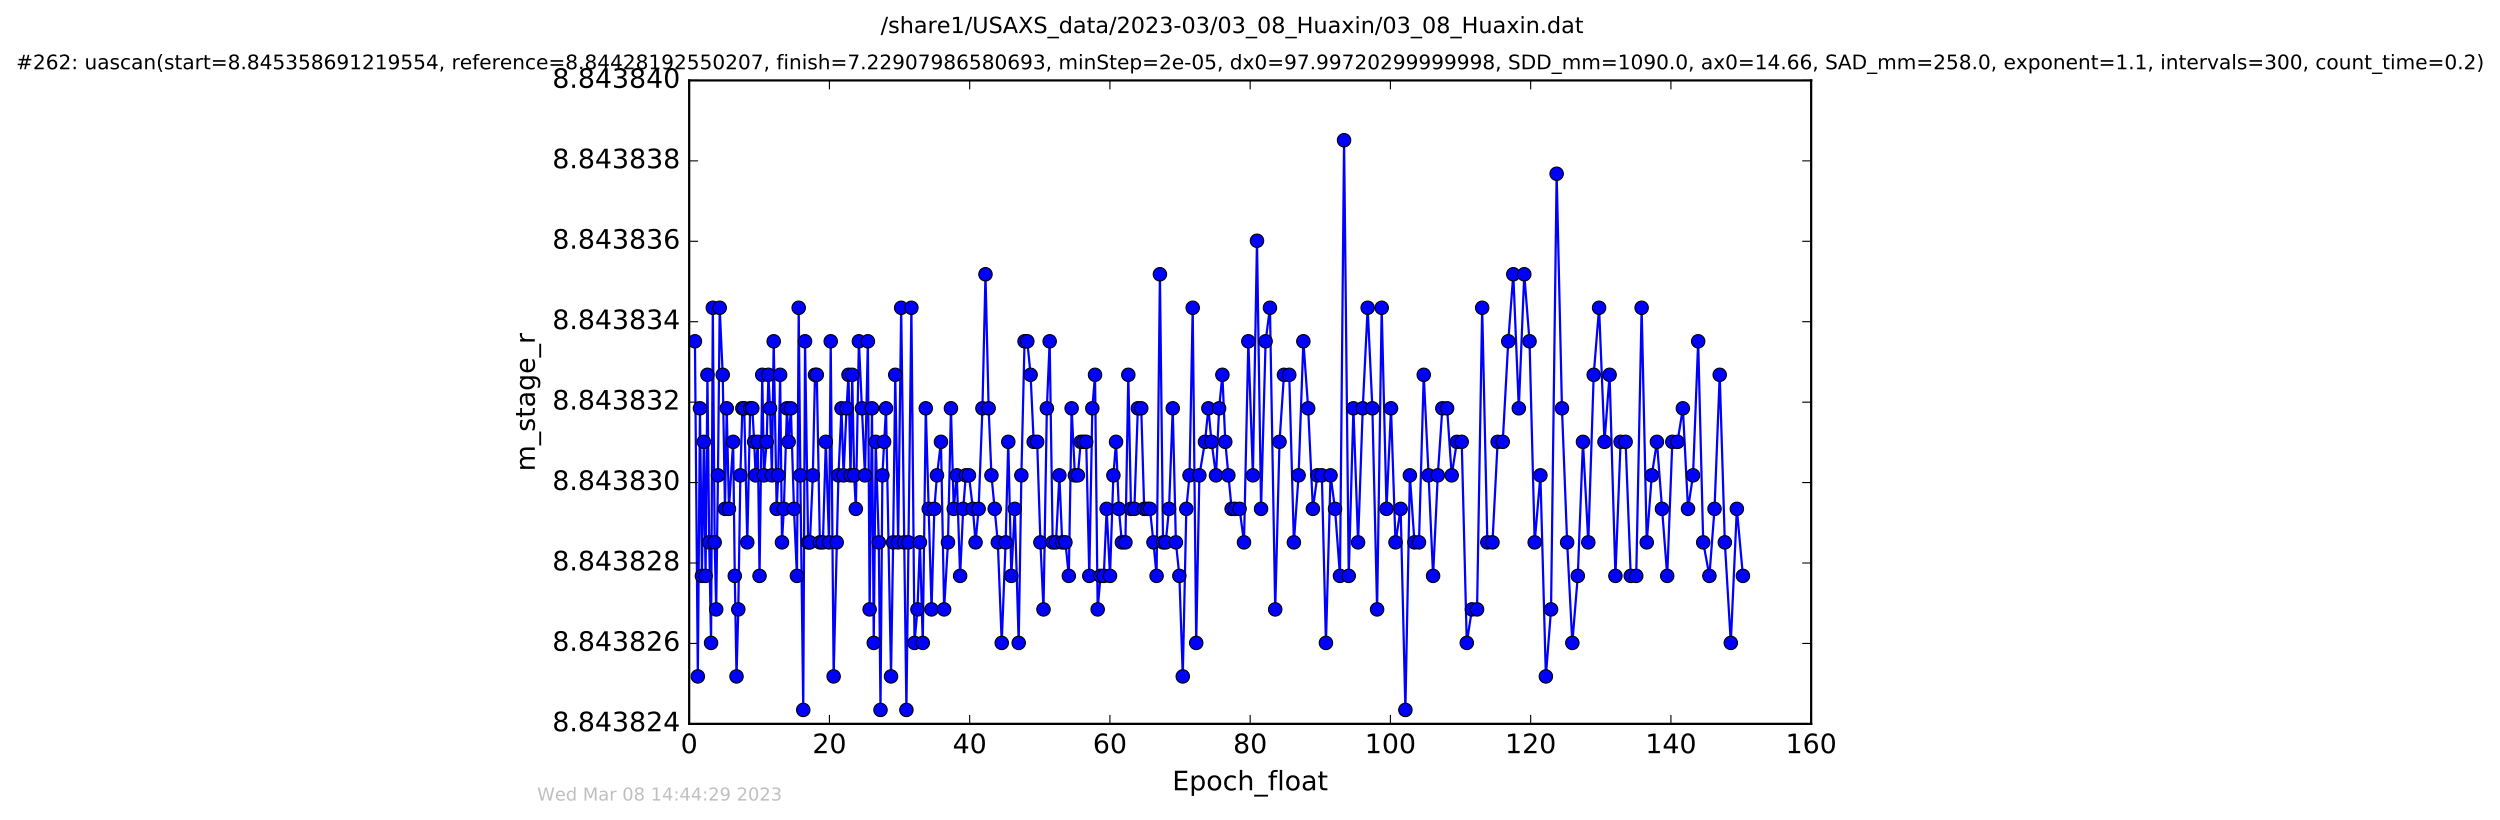 <?xml version="1.0" encoding="utf-8" standalone="no"?>
<!DOCTYPE svg PUBLIC "-//W3C//DTD SVG 1.1//EN"
  "http://www.w3.org/Graphics/SVG/1.1/DTD/svg11.dtd">
<!-- Created with matplotlib (http://matplotlib.org/) -->
<svg height="367pt" version="1.1" viewBox="0 0 1119 367" width="1119pt" xmlns="http://www.w3.org/2000/svg" xmlns:xlink="http://www.w3.org/1999/xlink">
 <defs>
  <style type="text/css">
*{stroke-linecap:butt;stroke-linejoin:round;stroke-miterlimit:100000;}
  </style>
 </defs>
 <g id="figure_1">
  <g id="patch_1">
   <path d="M -0 367.2 
L 1119.149 367.2 
L 1119.149 0 
L -0 0 
z
" style="fill:#ffffff;"/>
  </g>
  <g id="axes_1">
   <g id="patch_2">
    <path d="M 308.474 324 
L 810.674 324 
L 810.674 36 
L 308.474 36 
z
" style="fill:#ffffff;"/>
   </g>
   <g id="line2d_1">
    <path clip-path="url(#pe078ac4a80)" d="M 311.056 152.765 
L 312.346 302.765 
L 313.3 182.765 
L 314.177 257.765 
L 315.032 197.765 
L 315.808 257.765 
L 316.648 167.765 
L 317.43 242.765 
L 318.27 287.765 
L 319.054 137.765 
L 319.883 242.765 
L 320.566 272.765 
L 321.358 212.765 
L 322.139 137.765 
L 323.492 167.765 
L 324.498 227.765 
L 325.282 182.765 
L 326.277 227.765 
L 328.161 197.765 
L 328.887 257.765 
L 329.663 302.765 
L 330.459 272.765 
L 331.389 212.765 
L 332.282 182.765 
L 333.119 182.765 
L 334.479 242.765 
L 335.78 182.765 
L 336.733 182.765 
L 337.571 197.765 
L 338.202 212.765 
L 339.187 197.765 
L 339.967 257.765 
L 341.182 167.765 
L 341.953 212.765 
L 343.169 197.765 
L 343.94 167.765 
L 344.675 182.765 
L 345.513 212.765 
L 346.307 152.765 
L 347.624 227.765 
L 348.336 212.765 
L 349.184 167.765 
L 350.012 242.765 
L 350.847 227.765 
L 352.239 182.765 
L 352.998 197.765 
L 353.991 182.765 
L 355.381 227.765 
L 356.712 257.765 
L 357.498 137.765 
L 358.227 212.765 
L 359.534 317.765 
L 360.333 152.765 
L 361.709 242.765 
L 362.519 242.765 
L 363.824 212.765 
L 364.788 167.765 
L 365.601 167.765 
L 366.963 242.765 
L 368.331 242.765 
L 369.639 197.765 
L 371.066 242.765 
L 371.829 152.765 
L 373.134 302.765 
L 375.283 212.765 
L 376.651 182.765 
L 377.588 212.765 
L 378.907 182.765 
L 379.789 167.765 
L 380.689 212.765 
L 381.452 167.765 
L 382.324 212.765 
L 383.071 227.765 
L 384.433 152.765 
L 387.159 212.765 
L 388.465 152.765 
L 389.245 272.765 
L 390.299 182.765 
L 391.09 287.765 
L 391.969 197.765 
L 393.346 242.765 
L 394.11 317.765 
L 394.955 212.765 
L 396.574 182.765 
L 398.823 302.765 
L 399.767 242.765 
L 400.71 167.765 
L 402.013 242.765 
L 403.369 137.765 
L 405.705 317.765 
L 407.939 137.765 
L 409.329 287.765 
L 410.658 272.765 
L 411.755 242.765 
L 413.036 287.765 
L 414.38 182.765 
L 416.961 272.765 
L 418.21 227.765 
L 419.395 212.765 
L 421.174 197.765 
L 422.586 272.765 
L 424.315 242.765 
L 425.644 182.765 
L 426.891 227.765 
L 428.254 212.765 
L 429.748 257.765 
L 431.12 227.765 
L 432.308 212.765 
L 433.7 212.765 
L 435.462 227.765 
L 436.66 242.765 
L 438.028 227.765 
L 439.74 182.765 
L 441.1 122.765 
L 442.512 182.765 
L 443.772 212.765 
L 446.621 242.765 
L 448.372 287.765 
L 450.116 242.765 
L 451.303 197.765 
L 452.673 257.765 
L 454.215 227.765 
L 455.967 287.765 
L 457.164 212.765 
L 458.588 152.765 
L 459.82 152.765 
L 461.289 167.765 
L 462.677 197.765 
L 464.233 197.765 
L 465.689 242.765 
L 467.072 272.765 
L 468.572 182.765 
L 469.828 152.765 
L 471.177 242.765 
L 472.665 242.765 
L 474.174 212.765 
L 475.435 242.765 
L 476.877 242.765 
L 478.4 257.765 
L 479.66 182.765 
L 481.123 212.765 
L 482.458 212.765 
L 483.735 197.765 
L 486.194 197.765 
L 487.567 257.765 
L 488.925 182.765 
L 490.137 167.765 
L 491.317 272.765 
L 492.596 257.765 
L 494.059 257.765 
L 495.333 227.765 
L 496.836 257.765 
L 498.347 212.765 
L 499.537 197.765 
L 500.8 227.765 
L 502.148 242.765 
L 503.734 242.765 
L 505.029 167.765 
L 506.227 227.765 
L 507.749 227.765 
L 509.299 182.765 
L 510.816 182.765 
L 512.141 227.765 
L 514.71 227.765 
L 516.289 242.765 
L 517.684 257.765 
L 519.176 122.765 
L 520.573 242.765 
L 521.783 242.765 
L 523.255 227.765 
L 524.921 182.765 
L 526.331 242.765 
L 527.887 257.765 
L 529.409 302.765 
L 530.994 227.765 
L 532.437 212.765 
L 533.851 137.765 
L 535.423 287.765 
L 536.841 212.765 
L 539.347 197.765 
L 540.871 182.765 
L 542.281 197.765 
L 544.284 212.765 
L 545.676 182.765 
L 547.142 167.765 
L 548.431 197.765 
L 551.273 227.765 
L 554.841 227.765 
L 556.816 242.765 
L 558.751 152.765 
L 560.795 212.765 
L 562.627 107.765 
L 564.45 227.765 
L 566.483 152.765 
L 568.428 137.765 
L 570.784 272.765 
L 572.708 197.765 
L 574.706 167.765 
L 577.065 167.765 
L 579.144 242.765 
L 581.243 212.765 
L 583.387 152.765 
L 585.538 182.765 
L 587.651 227.765 
L 589.668 212.765 
L 591.662 212.765 
L 593.49 287.765 
L 595.546 212.765 
L 597.56 227.765 
L 599.77 257.765 
L 601.603 62.765 
L 603.69 257.765 
L 605.789 182.765 
L 607.876 242.765 
L 609.965 182.765 
L 612.162 137.765 
L 614.28 182.765 
L 616.39 272.765 
L 618.44 137.765 
L 620.601 227.765 
L 622.617 182.765 
L 624.627 242.765 
L 626.931 227.765 
L 629.05 317.765 
L 631.053 212.765 
L 633.117 242.765 
L 635.13 242.765 
L 637.27 167.765 
L 639.434 212.765 
L 641.447 257.765 
L 643.553 212.765 
L 645.595 182.765 
L 647.727 182.765 
L 649.778 212.765 
L 652.095 197.765 
L 654.27 197.765 
L 656.528 287.765 
L 658.829 272.765 
L 661.131 272.765 
L 663.421 137.765 
L 665.735 242.765 
L 668.033 242.765 
L 670.341 197.765 
L 672.631 197.765 
L 675.097 152.765 
L 677.349 122.765 
L 679.818 182.765 
L 682.261 122.765 
L 684.619 152.765 
L 686.923 242.765 
L 689.488 212.765 
L 691.93 302.765 
L 694.244 272.765 
L 696.754 77.765 
L 699.135 182.765 
L 701.452 242.765 
L 703.773 287.765 
L 706.221 257.765 
L 708.535 197.765 
L 710.922 242.765 
L 713.342 167.765 
L 715.753 137.765 
L 718.168 197.765 
L 720.451 167.765 
L 723.06 257.765 
L 725.375 197.765 
L 727.619 197.765 
L 729.924 257.765 
L 732.377 257.765 
L 734.791 137.765 
L 737.088 242.765 
L 739.339 212.765 
L 741.636 197.765 
L 746.247 257.765 
L 748.533 197.765 
L 750.853 197.765 
L 753.252 182.765 
L 755.558 227.765 
L 757.8 212.765 
L 760.102 152.765 
L 762.356 242.765 
L 765.129 257.765 
L 767.42 227.765 
L 769.742 167.765 
L 772.037 242.765 
L 774.705 287.765 
L 777.412 227.765 
L 780.139 257.765 
L 780.139 257.765 
" style="fill:none;stroke:#0000ff;stroke-linecap:square;"/>
    <defs>
     <path d="M 0 3 
C 0.796 3 1.559 2.684 2.121 2.121 
C 2.684 1.559 3 0.796 3 0 
C 3 -0.796 2.684 -1.559 2.121 -2.121 
C 1.559 -2.684 0.796 -3 0 -3 
C -0.796 -3 -1.559 -2.684 -2.121 -2.121 
C -2.684 -1.559 -3 -0.796 -3 0 
C -3 0.796 -2.684 1.559 -2.121 2.121 
C -1.559 2.684 -0.796 3 0 3 
z
" id="m4a440d74e0" style="stroke:#000000;stroke-width:0.5;"/>
    </defs>
    <g clip-path="url(#pe078ac4a80)">
     <use style="fill:#0000ff;stroke:#000000;stroke-width:0.5;" x="311.056" xlink:href="#m4a440d74e0" y="152.765"/>
     <use style="fill:#0000ff;stroke:#000000;stroke-width:0.5;" x="312.346" xlink:href="#m4a440d74e0" y="302.765"/>
     <use style="fill:#0000ff;stroke:#000000;stroke-width:0.5;" x="313.3" xlink:href="#m4a440d74e0" y="182.765"/>
     <use style="fill:#0000ff;stroke:#000000;stroke-width:0.5;" x="314.177" xlink:href="#m4a440d74e0" y="257.765"/>
     <use style="fill:#0000ff;stroke:#000000;stroke-width:0.5;" x="315.032" xlink:href="#m4a440d74e0" y="197.765"/>
     <use style="fill:#0000ff;stroke:#000000;stroke-width:0.5;" x="315.808" xlink:href="#m4a440d74e0" y="257.765"/>
     <use style="fill:#0000ff;stroke:#000000;stroke-width:0.5;" x="316.648" xlink:href="#m4a440d74e0" y="167.765"/>
     <use style="fill:#0000ff;stroke:#000000;stroke-width:0.5;" x="317.43" xlink:href="#m4a440d74e0" y="242.765"/>
     <use style="fill:#0000ff;stroke:#000000;stroke-width:0.5;" x="318.27" xlink:href="#m4a440d74e0" y="287.765"/>
     <use style="fill:#0000ff;stroke:#000000;stroke-width:0.5;" x="319.054" xlink:href="#m4a440d74e0" y="137.765"/>
     <use style="fill:#0000ff;stroke:#000000;stroke-width:0.5;" x="319.883" xlink:href="#m4a440d74e0" y="242.765"/>
     <use style="fill:#0000ff;stroke:#000000;stroke-width:0.5;" x="320.566" xlink:href="#m4a440d74e0" y="272.765"/>
     <use style="fill:#0000ff;stroke:#000000;stroke-width:0.5;" x="321.358" xlink:href="#m4a440d74e0" y="212.765"/>
     <use style="fill:#0000ff;stroke:#000000;stroke-width:0.5;" x="322.139" xlink:href="#m4a440d74e0" y="137.765"/>
     <use style="fill:#0000ff;stroke:#000000;stroke-width:0.5;" x="323.492" xlink:href="#m4a440d74e0" y="167.765"/>
     <use style="fill:#0000ff;stroke:#000000;stroke-width:0.5;" x="324.498" xlink:href="#m4a440d74e0" y="227.765"/>
     <use style="fill:#0000ff;stroke:#000000;stroke-width:0.5;" x="325.282" xlink:href="#m4a440d74e0" y="182.765"/>
     <use style="fill:#0000ff;stroke:#000000;stroke-width:0.5;" x="326.277" xlink:href="#m4a440d74e0" y="227.765"/>
     <use style="fill:#0000ff;stroke:#000000;stroke-width:0.5;" x="328.161" xlink:href="#m4a440d74e0" y="197.765"/>
     <use style="fill:#0000ff;stroke:#000000;stroke-width:0.5;" x="328.887" xlink:href="#m4a440d74e0" y="257.765"/>
     <use style="fill:#0000ff;stroke:#000000;stroke-width:0.5;" x="329.663" xlink:href="#m4a440d74e0" y="302.765"/>
     <use style="fill:#0000ff;stroke:#000000;stroke-width:0.5;" x="330.459" xlink:href="#m4a440d74e0" y="272.765"/>
     <use style="fill:#0000ff;stroke:#000000;stroke-width:0.5;" x="331.389" xlink:href="#m4a440d74e0" y="212.765"/>
     <use style="fill:#0000ff;stroke:#000000;stroke-width:0.5;" x="332.282" xlink:href="#m4a440d74e0" y="182.765"/>
     <use style="fill:#0000ff;stroke:#000000;stroke-width:0.5;" x="333.119" xlink:href="#m4a440d74e0" y="182.765"/>
     <use style="fill:#0000ff;stroke:#000000;stroke-width:0.5;" x="334.479" xlink:href="#m4a440d74e0" y="242.765"/>
     <use style="fill:#0000ff;stroke:#000000;stroke-width:0.5;" x="335.78" xlink:href="#m4a440d74e0" y="182.765"/>
     <use style="fill:#0000ff;stroke:#000000;stroke-width:0.5;" x="336.733" xlink:href="#m4a440d74e0" y="182.765"/>
     <use style="fill:#0000ff;stroke:#000000;stroke-width:0.5;" x="337.571" xlink:href="#m4a440d74e0" y="197.765"/>
     <use style="fill:#0000ff;stroke:#000000;stroke-width:0.5;" x="338.202" xlink:href="#m4a440d74e0" y="212.765"/>
     <use style="fill:#0000ff;stroke:#000000;stroke-width:0.5;" x="339.187" xlink:href="#m4a440d74e0" y="197.765"/>
     <use style="fill:#0000ff;stroke:#000000;stroke-width:0.5;" x="339.967" xlink:href="#m4a440d74e0" y="257.765"/>
     <use style="fill:#0000ff;stroke:#000000;stroke-width:0.5;" x="341.182" xlink:href="#m4a440d74e0" y="167.765"/>
     <use style="fill:#0000ff;stroke:#000000;stroke-width:0.5;" x="341.953" xlink:href="#m4a440d74e0" y="212.765"/>
     <use style="fill:#0000ff;stroke:#000000;stroke-width:0.5;" x="343.169" xlink:href="#m4a440d74e0" y="197.765"/>
     <use style="fill:#0000ff;stroke:#000000;stroke-width:0.5;" x="343.94" xlink:href="#m4a440d74e0" y="167.765"/>
     <use style="fill:#0000ff;stroke:#000000;stroke-width:0.5;" x="344.675" xlink:href="#m4a440d74e0" y="182.765"/>
     <use style="fill:#0000ff;stroke:#000000;stroke-width:0.5;" x="345.513" xlink:href="#m4a440d74e0" y="212.765"/>
     <use style="fill:#0000ff;stroke:#000000;stroke-width:0.5;" x="346.307" xlink:href="#m4a440d74e0" y="152.765"/>
     <use style="fill:#0000ff;stroke:#000000;stroke-width:0.5;" x="347.624" xlink:href="#m4a440d74e0" y="227.765"/>
     <use style="fill:#0000ff;stroke:#000000;stroke-width:0.5;" x="348.336" xlink:href="#m4a440d74e0" y="212.765"/>
     <use style="fill:#0000ff;stroke:#000000;stroke-width:0.5;" x="349.184" xlink:href="#m4a440d74e0" y="167.765"/>
     <use style="fill:#0000ff;stroke:#000000;stroke-width:0.5;" x="350.012" xlink:href="#m4a440d74e0" y="242.765"/>
     <use style="fill:#0000ff;stroke:#000000;stroke-width:0.5;" x="350.847" xlink:href="#m4a440d74e0" y="227.765"/>
     <use style="fill:#0000ff;stroke:#000000;stroke-width:0.5;" x="352.239" xlink:href="#m4a440d74e0" y="182.765"/>
     <use style="fill:#0000ff;stroke:#000000;stroke-width:0.5;" x="352.998" xlink:href="#m4a440d74e0" y="197.765"/>
     <use style="fill:#0000ff;stroke:#000000;stroke-width:0.5;" x="353.991" xlink:href="#m4a440d74e0" y="182.765"/>
     <use style="fill:#0000ff;stroke:#000000;stroke-width:0.5;" x="355.381" xlink:href="#m4a440d74e0" y="227.765"/>
     <use style="fill:#0000ff;stroke:#000000;stroke-width:0.5;" x="356.712" xlink:href="#m4a440d74e0" y="257.765"/>
     <use style="fill:#0000ff;stroke:#000000;stroke-width:0.5;" x="357.498" xlink:href="#m4a440d74e0" y="137.765"/>
     <use style="fill:#0000ff;stroke:#000000;stroke-width:0.5;" x="358.227" xlink:href="#m4a440d74e0" y="212.765"/>
     <use style="fill:#0000ff;stroke:#000000;stroke-width:0.5;" x="359.534" xlink:href="#m4a440d74e0" y="317.765"/>
     <use style="fill:#0000ff;stroke:#000000;stroke-width:0.5;" x="360.333" xlink:href="#m4a440d74e0" y="152.765"/>
     <use style="fill:#0000ff;stroke:#000000;stroke-width:0.5;" x="361.709" xlink:href="#m4a440d74e0" y="242.765"/>
     <use style="fill:#0000ff;stroke:#000000;stroke-width:0.5;" x="362.519" xlink:href="#m4a440d74e0" y="242.765"/>
     <use style="fill:#0000ff;stroke:#000000;stroke-width:0.5;" x="363.824" xlink:href="#m4a440d74e0" y="212.765"/>
     <use style="fill:#0000ff;stroke:#000000;stroke-width:0.5;" x="364.788" xlink:href="#m4a440d74e0" y="167.765"/>
     <use style="fill:#0000ff;stroke:#000000;stroke-width:0.5;" x="365.601" xlink:href="#m4a440d74e0" y="167.765"/>
     <use style="fill:#0000ff;stroke:#000000;stroke-width:0.5;" x="366.963" xlink:href="#m4a440d74e0" y="242.765"/>
     <use style="fill:#0000ff;stroke:#000000;stroke-width:0.5;" x="368.331" xlink:href="#m4a440d74e0" y="242.765"/>
     <use style="fill:#0000ff;stroke:#000000;stroke-width:0.5;" x="369.639" xlink:href="#m4a440d74e0" y="197.765"/>
     <use style="fill:#0000ff;stroke:#000000;stroke-width:0.5;" x="371.066" xlink:href="#m4a440d74e0" y="242.765"/>
     <use style="fill:#0000ff;stroke:#000000;stroke-width:0.5;" x="371.829" xlink:href="#m4a440d74e0" y="152.765"/>
     <use style="fill:#0000ff;stroke:#000000;stroke-width:0.5;" x="373.134" xlink:href="#m4a440d74e0" y="302.765"/>
     <use style="fill:#0000ff;stroke:#000000;stroke-width:0.5;" x="374.508" xlink:href="#m4a440d74e0" y="242.765"/>
     <use style="fill:#0000ff;stroke:#000000;stroke-width:0.5;" x="375.283" xlink:href="#m4a440d74e0" y="212.765"/>
     <use style="fill:#0000ff;stroke:#000000;stroke-width:0.5;" x="376.651" xlink:href="#m4a440d74e0" y="182.765"/>
     <use style="fill:#0000ff;stroke:#000000;stroke-width:0.5;" x="377.588" xlink:href="#m4a440d74e0" y="212.765"/>
     <use style="fill:#0000ff;stroke:#000000;stroke-width:0.5;" x="378.907" xlink:href="#m4a440d74e0" y="182.765"/>
     <use style="fill:#0000ff;stroke:#000000;stroke-width:0.5;" x="379.789" xlink:href="#m4a440d74e0" y="167.765"/>
     <use style="fill:#0000ff;stroke:#000000;stroke-width:0.5;" x="380.689" xlink:href="#m4a440d74e0" y="212.765"/>
     <use style="fill:#0000ff;stroke:#000000;stroke-width:0.5;" x="381.452" xlink:href="#m4a440d74e0" y="167.765"/>
     <use style="fill:#0000ff;stroke:#000000;stroke-width:0.5;" x="382.324" xlink:href="#m4a440d74e0" y="212.765"/>
     <use style="fill:#0000ff;stroke:#000000;stroke-width:0.5;" x="383.071" xlink:href="#m4a440d74e0" y="227.765"/>
     <use style="fill:#0000ff;stroke:#000000;stroke-width:0.5;" x="384.433" xlink:href="#m4a440d74e0" y="152.765"/>
     <use style="fill:#0000ff;stroke:#000000;stroke-width:0.5;" x="385.794" xlink:href="#m4a440d74e0" y="182.765"/>
     <use style="fill:#0000ff;stroke:#000000;stroke-width:0.5;" x="387.159" xlink:href="#m4a440d74e0" y="212.765"/>
     <use style="fill:#0000ff;stroke:#000000;stroke-width:0.5;" x="388.465" xlink:href="#m4a440d74e0" y="152.765"/>
     <use style="fill:#0000ff;stroke:#000000;stroke-width:0.5;" x="389.245" xlink:href="#m4a440d74e0" y="272.765"/>
     <use style="fill:#0000ff;stroke:#000000;stroke-width:0.5;" x="390.299" xlink:href="#m4a440d74e0" y="182.765"/>
     <use style="fill:#0000ff;stroke:#000000;stroke-width:0.5;" x="391.09" xlink:href="#m4a440d74e0" y="287.765"/>
     <use style="fill:#0000ff;stroke:#000000;stroke-width:0.5;" x="391.969" xlink:href="#m4a440d74e0" y="197.765"/>
     <use style="fill:#0000ff;stroke:#000000;stroke-width:0.5;" x="393.346" xlink:href="#m4a440d74e0" y="242.765"/>
     <use style="fill:#0000ff;stroke:#000000;stroke-width:0.5;" x="394.11" xlink:href="#m4a440d74e0" y="317.765"/>
     <use style="fill:#0000ff;stroke:#000000;stroke-width:0.5;" x="394.955" xlink:href="#m4a440d74e0" y="212.765"/>
     <use style="fill:#0000ff;stroke:#000000;stroke-width:0.5;" x="395.731" xlink:href="#m4a440d74e0" y="197.765"/>
     <use style="fill:#0000ff;stroke:#000000;stroke-width:0.5;" x="396.574" xlink:href="#m4a440d74e0" y="182.765"/>
     <use style="fill:#0000ff;stroke:#000000;stroke-width:0.5;" x="398.823" xlink:href="#m4a440d74e0" y="302.765"/>
     <use style="fill:#0000ff;stroke:#000000;stroke-width:0.5;" x="399.767" xlink:href="#m4a440d74e0" y="242.765"/>
     <use style="fill:#0000ff;stroke:#000000;stroke-width:0.5;" x="400.71" xlink:href="#m4a440d74e0" y="167.765"/>
     <use style="fill:#0000ff;stroke:#000000;stroke-width:0.5;" x="402.013" xlink:href="#m4a440d74e0" y="242.765"/>
     <use style="fill:#0000ff;stroke:#000000;stroke-width:0.5;" x="403.369" xlink:href="#m4a440d74e0" y="137.765"/>
     <use style="fill:#0000ff;stroke:#000000;stroke-width:0.5;" x="404.738" xlink:href="#m4a440d74e0" y="242.765"/>
     <use style="fill:#0000ff;stroke:#000000;stroke-width:0.5;" x="405.705" xlink:href="#m4a440d74e0" y="317.765"/>
     <use style="fill:#0000ff;stroke:#000000;stroke-width:0.5;" x="406.618" xlink:href="#m4a440d74e0" y="242.765"/>
     <use style="fill:#0000ff;stroke:#000000;stroke-width:0.5;" x="407.939" xlink:href="#m4a440d74e0" y="137.765"/>
     <use style="fill:#0000ff;stroke:#000000;stroke-width:0.5;" x="409.329" xlink:href="#m4a440d74e0" y="287.765"/>
     <use style="fill:#0000ff;stroke:#000000;stroke-width:0.5;" x="410.658" xlink:href="#m4a440d74e0" y="272.765"/>
     <use style="fill:#0000ff;stroke:#000000;stroke-width:0.5;" x="411.755" xlink:href="#m4a440d74e0" y="242.765"/>
     <use style="fill:#0000ff;stroke:#000000;stroke-width:0.5;" x="413.036" xlink:href="#m4a440d74e0" y="287.765"/>
     <use style="fill:#0000ff;stroke:#000000;stroke-width:0.5;" x="414.38" xlink:href="#m4a440d74e0" y="182.765"/>
     <use style="fill:#0000ff;stroke:#000000;stroke-width:0.5;" x="415.696" xlink:href="#m4a440d74e0" y="227.765"/>
     <use style="fill:#0000ff;stroke:#000000;stroke-width:0.5;" x="416.961" xlink:href="#m4a440d74e0" y="272.765"/>
     <use style="fill:#0000ff;stroke:#000000;stroke-width:0.5;" x="418.21" xlink:href="#m4a440d74e0" y="227.765"/>
     <use style="fill:#0000ff;stroke:#000000;stroke-width:0.5;" x="419.395" xlink:href="#m4a440d74e0" y="212.765"/>
     <use style="fill:#0000ff;stroke:#000000;stroke-width:0.5;" x="421.174" xlink:href="#m4a440d74e0" y="197.765"/>
     <use style="fill:#0000ff;stroke:#000000;stroke-width:0.5;" x="422.586" xlink:href="#m4a440d74e0" y="272.765"/>
     <use style="fill:#0000ff;stroke:#000000;stroke-width:0.5;" x="424.315" xlink:href="#m4a440d74e0" y="242.765"/>
     <use style="fill:#0000ff;stroke:#000000;stroke-width:0.5;" x="425.644" xlink:href="#m4a440d74e0" y="182.765"/>
     <use style="fill:#0000ff;stroke:#000000;stroke-width:0.5;" x="426.891" xlink:href="#m4a440d74e0" y="227.765"/>
     <use style="fill:#0000ff;stroke:#000000;stroke-width:0.5;" x="428.254" xlink:href="#m4a440d74e0" y="212.765"/>
     <use style="fill:#0000ff;stroke:#000000;stroke-width:0.5;" x="429.748" xlink:href="#m4a440d74e0" y="257.765"/>
     <use style="fill:#0000ff;stroke:#000000;stroke-width:0.5;" x="431.12" xlink:href="#m4a440d74e0" y="227.765"/>
     <use style="fill:#0000ff;stroke:#000000;stroke-width:0.5;" x="432.308" xlink:href="#m4a440d74e0" y="212.765"/>
     <use style="fill:#0000ff;stroke:#000000;stroke-width:0.5;" x="433.7" xlink:href="#m4a440d74e0" y="212.765"/>
     <use style="fill:#0000ff;stroke:#000000;stroke-width:0.5;" x="435.462" xlink:href="#m4a440d74e0" y="227.765"/>
     <use style="fill:#0000ff;stroke:#000000;stroke-width:0.5;" x="436.66" xlink:href="#m4a440d74e0" y="242.765"/>
     <use style="fill:#0000ff;stroke:#000000;stroke-width:0.5;" x="438.028" xlink:href="#m4a440d74e0" y="227.765"/>
     <use style="fill:#0000ff;stroke:#000000;stroke-width:0.5;" x="439.74" xlink:href="#m4a440d74e0" y="182.765"/>
     <use style="fill:#0000ff;stroke:#000000;stroke-width:0.5;" x="441.1" xlink:href="#m4a440d74e0" y="122.765"/>
     <use style="fill:#0000ff;stroke:#000000;stroke-width:0.5;" x="442.512" xlink:href="#m4a440d74e0" y="182.765"/>
     <use style="fill:#0000ff;stroke:#000000;stroke-width:0.5;" x="443.772" xlink:href="#m4a440d74e0" y="212.765"/>
     <use style="fill:#0000ff;stroke:#000000;stroke-width:0.5;" x="445.232" xlink:href="#m4a440d74e0" y="227.765"/>
     <use style="fill:#0000ff;stroke:#000000;stroke-width:0.5;" x="446.621" xlink:href="#m4a440d74e0" y="242.765"/>
     <use style="fill:#0000ff;stroke:#000000;stroke-width:0.5;" x="448.372" xlink:href="#m4a440d74e0" y="287.765"/>
     <use style="fill:#0000ff;stroke:#000000;stroke-width:0.5;" x="450.116" xlink:href="#m4a440d74e0" y="242.765"/>
     <use style="fill:#0000ff;stroke:#000000;stroke-width:0.5;" x="451.303" xlink:href="#m4a440d74e0" y="197.765"/>
     <use style="fill:#0000ff;stroke:#000000;stroke-width:0.5;" x="452.673" xlink:href="#m4a440d74e0" y="257.765"/>
     <use style="fill:#0000ff;stroke:#000000;stroke-width:0.5;" x="454.215" xlink:href="#m4a440d74e0" y="227.765"/>
     <use style="fill:#0000ff;stroke:#000000;stroke-width:0.5;" x="455.967" xlink:href="#m4a440d74e0" y="287.765"/>
     <use style="fill:#0000ff;stroke:#000000;stroke-width:0.5;" x="457.164" xlink:href="#m4a440d74e0" y="212.765"/>
     <use style="fill:#0000ff;stroke:#000000;stroke-width:0.5;" x="458.588" xlink:href="#m4a440d74e0" y="152.765"/>
     <use style="fill:#0000ff;stroke:#000000;stroke-width:0.5;" x="459.82" xlink:href="#m4a440d74e0" y="152.765"/>
     <use style="fill:#0000ff;stroke:#000000;stroke-width:0.5;" x="461.289" xlink:href="#m4a440d74e0" y="167.765"/>
     <use style="fill:#0000ff;stroke:#000000;stroke-width:0.5;" x="462.677" xlink:href="#m4a440d74e0" y="197.765"/>
     <use style="fill:#0000ff;stroke:#000000;stroke-width:0.5;" x="464.233" xlink:href="#m4a440d74e0" y="197.765"/>
     <use style="fill:#0000ff;stroke:#000000;stroke-width:0.5;" x="465.689" xlink:href="#m4a440d74e0" y="242.765"/>
     <use style="fill:#0000ff;stroke:#000000;stroke-width:0.5;" x="467.072" xlink:href="#m4a440d74e0" y="272.765"/>
     <use style="fill:#0000ff;stroke:#000000;stroke-width:0.5;" x="468.572" xlink:href="#m4a440d74e0" y="182.765"/>
     <use style="fill:#0000ff;stroke:#000000;stroke-width:0.5;" x="469.828" xlink:href="#m4a440d74e0" y="152.765"/>
     <use style="fill:#0000ff;stroke:#000000;stroke-width:0.5;" x="471.177" xlink:href="#m4a440d74e0" y="242.765"/>
     <use style="fill:#0000ff;stroke:#000000;stroke-width:0.5;" x="472.665" xlink:href="#m4a440d74e0" y="242.765"/>
     <use style="fill:#0000ff;stroke:#000000;stroke-width:0.5;" x="474.174" xlink:href="#m4a440d74e0" y="212.765"/>
     <use style="fill:#0000ff;stroke:#000000;stroke-width:0.5;" x="475.435" xlink:href="#m4a440d74e0" y="242.765"/>
     <use style="fill:#0000ff;stroke:#000000;stroke-width:0.5;" x="476.877" xlink:href="#m4a440d74e0" y="242.765"/>
     <use style="fill:#0000ff;stroke:#000000;stroke-width:0.5;" x="478.4" xlink:href="#m4a440d74e0" y="257.765"/>
     <use style="fill:#0000ff;stroke:#000000;stroke-width:0.5;" x="479.66" xlink:href="#m4a440d74e0" y="182.765"/>
     <use style="fill:#0000ff;stroke:#000000;stroke-width:0.5;" x="481.123" xlink:href="#m4a440d74e0" y="212.765"/>
     <use style="fill:#0000ff;stroke:#000000;stroke-width:0.5;" x="482.458" xlink:href="#m4a440d74e0" y="212.765"/>
     <use style="fill:#0000ff;stroke:#000000;stroke-width:0.5;" x="483.735" xlink:href="#m4a440d74e0" y="197.765"/>
     <use style="fill:#0000ff;stroke:#000000;stroke-width:0.5;" x="484.983" xlink:href="#m4a440d74e0" y="197.765"/>
     <use style="fill:#0000ff;stroke:#000000;stroke-width:0.5;" x="486.194" xlink:href="#m4a440d74e0" y="197.765"/>
     <use style="fill:#0000ff;stroke:#000000;stroke-width:0.5;" x="487.567" xlink:href="#m4a440d74e0" y="257.765"/>
     <use style="fill:#0000ff;stroke:#000000;stroke-width:0.5;" x="488.925" xlink:href="#m4a440d74e0" y="182.765"/>
     <use style="fill:#0000ff;stroke:#000000;stroke-width:0.5;" x="490.137" xlink:href="#m4a440d74e0" y="167.765"/>
     <use style="fill:#0000ff;stroke:#000000;stroke-width:0.5;" x="491.317" xlink:href="#m4a440d74e0" y="272.765"/>
     <use style="fill:#0000ff;stroke:#000000;stroke-width:0.5;" x="492.596" xlink:href="#m4a440d74e0" y="257.765"/>
     <use style="fill:#0000ff;stroke:#000000;stroke-width:0.5;" x="494.059" xlink:href="#m4a440d74e0" y="257.765"/>
     <use style="fill:#0000ff;stroke:#000000;stroke-width:0.5;" x="495.333" xlink:href="#m4a440d74e0" y="227.765"/>
     <use style="fill:#0000ff;stroke:#000000;stroke-width:0.5;" x="496.836" xlink:href="#m4a440d74e0" y="257.765"/>
     <use style="fill:#0000ff;stroke:#000000;stroke-width:0.5;" x="498.347" xlink:href="#m4a440d74e0" y="212.765"/>
     <use style="fill:#0000ff;stroke:#000000;stroke-width:0.5;" x="499.537" xlink:href="#m4a440d74e0" y="197.765"/>
     <use style="fill:#0000ff;stroke:#000000;stroke-width:0.5;" x="500.8" xlink:href="#m4a440d74e0" y="227.765"/>
     <use style="fill:#0000ff;stroke:#000000;stroke-width:0.5;" x="502.148" xlink:href="#m4a440d74e0" y="242.765"/>
     <use style="fill:#0000ff;stroke:#000000;stroke-width:0.5;" x="503.734" xlink:href="#m4a440d74e0" y="242.765"/>
     <use style="fill:#0000ff;stroke:#000000;stroke-width:0.5;" x="505.029" xlink:href="#m4a440d74e0" y="167.765"/>
     <use style="fill:#0000ff;stroke:#000000;stroke-width:0.5;" x="506.227" xlink:href="#m4a440d74e0" y="227.765"/>
     <use style="fill:#0000ff;stroke:#000000;stroke-width:0.5;" x="507.749" xlink:href="#m4a440d74e0" y="227.765"/>
     <use style="fill:#0000ff;stroke:#000000;stroke-width:0.5;" x="509.299" xlink:href="#m4a440d74e0" y="182.765"/>
     <use style="fill:#0000ff;stroke:#000000;stroke-width:0.5;" x="510.816" xlink:href="#m4a440d74e0" y="182.765"/>
     <use style="fill:#0000ff;stroke:#000000;stroke-width:0.5;" x="512.141" xlink:href="#m4a440d74e0" y="227.765"/>
     <use style="fill:#0000ff;stroke:#000000;stroke-width:0.5;" x="513.514" xlink:href="#m4a440d74e0" y="227.765"/>
     <use style="fill:#0000ff;stroke:#000000;stroke-width:0.5;" x="514.71" xlink:href="#m4a440d74e0" y="227.765"/>
     <use style="fill:#0000ff;stroke:#000000;stroke-width:0.5;" x="516.289" xlink:href="#m4a440d74e0" y="242.765"/>
     <use style="fill:#0000ff;stroke:#000000;stroke-width:0.5;" x="517.684" xlink:href="#m4a440d74e0" y="257.765"/>
     <use style="fill:#0000ff;stroke:#000000;stroke-width:0.5;" x="519.176" xlink:href="#m4a440d74e0" y="122.765"/>
     <use style="fill:#0000ff;stroke:#000000;stroke-width:0.5;" x="520.573" xlink:href="#m4a440d74e0" y="242.765"/>
     <use style="fill:#0000ff;stroke:#000000;stroke-width:0.5;" x="521.783" xlink:href="#m4a440d74e0" y="242.765"/>
     <use style="fill:#0000ff;stroke:#000000;stroke-width:0.5;" x="523.255" xlink:href="#m4a440d74e0" y="227.765"/>
     <use style="fill:#0000ff;stroke:#000000;stroke-width:0.5;" x="524.921" xlink:href="#m4a440d74e0" y="182.765"/>
     <use style="fill:#0000ff;stroke:#000000;stroke-width:0.5;" x="526.331" xlink:href="#m4a440d74e0" y="242.765"/>
     <use style="fill:#0000ff;stroke:#000000;stroke-width:0.5;" x="527.887" xlink:href="#m4a440d74e0" y="257.765"/>
     <use style="fill:#0000ff;stroke:#000000;stroke-width:0.5;" x="529.409" xlink:href="#m4a440d74e0" y="302.765"/>
     <use style="fill:#0000ff;stroke:#000000;stroke-width:0.5;" x="530.994" xlink:href="#m4a440d74e0" y="227.765"/>
     <use style="fill:#0000ff;stroke:#000000;stroke-width:0.5;" x="532.437" xlink:href="#m4a440d74e0" y="212.765"/>
     <use style="fill:#0000ff;stroke:#000000;stroke-width:0.5;" x="533.851" xlink:href="#m4a440d74e0" y="137.765"/>
     <use style="fill:#0000ff;stroke:#000000;stroke-width:0.5;" x="535.423" xlink:href="#m4a440d74e0" y="287.765"/>
     <use style="fill:#0000ff;stroke:#000000;stroke-width:0.5;" x="536.841" xlink:href="#m4a440d74e0" y="212.765"/>
     <use style="fill:#0000ff;stroke:#000000;stroke-width:0.5;" x="539.347" xlink:href="#m4a440d74e0" y="197.765"/>
     <use style="fill:#0000ff;stroke:#000000;stroke-width:0.5;" x="540.871" xlink:href="#m4a440d74e0" y="182.765"/>
     <use style="fill:#0000ff;stroke:#000000;stroke-width:0.5;" x="542.281" xlink:href="#m4a440d74e0" y="197.765"/>
     <use style="fill:#0000ff;stroke:#000000;stroke-width:0.5;" x="544.284" xlink:href="#m4a440d74e0" y="212.765"/>
     <use style="fill:#0000ff;stroke:#000000;stroke-width:0.5;" x="545.676" xlink:href="#m4a440d74e0" y="182.765"/>
     <use style="fill:#0000ff;stroke:#000000;stroke-width:0.5;" x="547.142" xlink:href="#m4a440d74e0" y="167.765"/>
     <use style="fill:#0000ff;stroke:#000000;stroke-width:0.5;" x="548.431" xlink:href="#m4a440d74e0" y="197.765"/>
     <use style="fill:#0000ff;stroke:#000000;stroke-width:0.5;" x="549.81" xlink:href="#m4a440d74e0" y="212.765"/>
     <use style="fill:#0000ff;stroke:#000000;stroke-width:0.5;" x="551.273" xlink:href="#m4a440d74e0" y="227.765"/>
     <use style="fill:#0000ff;stroke:#000000;stroke-width:0.5;" x="552.744" xlink:href="#m4a440d74e0" y="227.765"/>
     <use style="fill:#0000ff;stroke:#000000;stroke-width:0.5;" x="554.841" xlink:href="#m4a440d74e0" y="227.765"/>
     <use style="fill:#0000ff;stroke:#000000;stroke-width:0.5;" x="556.816" xlink:href="#m4a440d74e0" y="242.765"/>
     <use style="fill:#0000ff;stroke:#000000;stroke-width:0.5;" x="558.751" xlink:href="#m4a440d74e0" y="152.765"/>
     <use style="fill:#0000ff;stroke:#000000;stroke-width:0.5;" x="560.795" xlink:href="#m4a440d74e0" y="212.765"/>
     <use style="fill:#0000ff;stroke:#000000;stroke-width:0.5;" x="562.627" xlink:href="#m4a440d74e0" y="107.765"/>
     <use style="fill:#0000ff;stroke:#000000;stroke-width:0.5;" x="564.45" xlink:href="#m4a440d74e0" y="227.765"/>
     <use style="fill:#0000ff;stroke:#000000;stroke-width:0.5;" x="566.483" xlink:href="#m4a440d74e0" y="152.765"/>
     <use style="fill:#0000ff;stroke:#000000;stroke-width:0.5;" x="568.428" xlink:href="#m4a440d74e0" y="137.765"/>
     <use style="fill:#0000ff;stroke:#000000;stroke-width:0.5;" x="570.784" xlink:href="#m4a440d74e0" y="272.765"/>
     <use style="fill:#0000ff;stroke:#000000;stroke-width:0.5;" x="572.708" xlink:href="#m4a440d74e0" y="197.765"/>
     <use style="fill:#0000ff;stroke:#000000;stroke-width:0.5;" x="574.706" xlink:href="#m4a440d74e0" y="167.765"/>
     <use style="fill:#0000ff;stroke:#000000;stroke-width:0.5;" x="577.065" xlink:href="#m4a440d74e0" y="167.765"/>
     <use style="fill:#0000ff;stroke:#000000;stroke-width:0.5;" x="579.144" xlink:href="#m4a440d74e0" y="242.765"/>
     <use style="fill:#0000ff;stroke:#000000;stroke-width:0.5;" x="581.243" xlink:href="#m4a440d74e0" y="212.765"/>
     <use style="fill:#0000ff;stroke:#000000;stroke-width:0.5;" x="583.387" xlink:href="#m4a440d74e0" y="152.765"/>
     <use style="fill:#0000ff;stroke:#000000;stroke-width:0.5;" x="585.538" xlink:href="#m4a440d74e0" y="182.765"/>
     <use style="fill:#0000ff;stroke:#000000;stroke-width:0.5;" x="587.651" xlink:href="#m4a440d74e0" y="227.765"/>
     <use style="fill:#0000ff;stroke:#000000;stroke-width:0.5;" x="589.668" xlink:href="#m4a440d74e0" y="212.765"/>
     <use style="fill:#0000ff;stroke:#000000;stroke-width:0.5;" x="591.662" xlink:href="#m4a440d74e0" y="212.765"/>
     <use style="fill:#0000ff;stroke:#000000;stroke-width:0.5;" x="593.49" xlink:href="#m4a440d74e0" y="287.765"/>
     <use style="fill:#0000ff;stroke:#000000;stroke-width:0.5;" x="595.546" xlink:href="#m4a440d74e0" y="212.765"/>
     <use style="fill:#0000ff;stroke:#000000;stroke-width:0.5;" x="597.56" xlink:href="#m4a440d74e0" y="227.765"/>
     <use style="fill:#0000ff;stroke:#000000;stroke-width:0.5;" x="599.77" xlink:href="#m4a440d74e0" y="257.765"/>
     <use style="fill:#0000ff;stroke:#000000;stroke-width:0.5;" x="601.603" xlink:href="#m4a440d74e0" y="62.765"/>
     <use style="fill:#0000ff;stroke:#000000;stroke-width:0.5;" x="603.69" xlink:href="#m4a440d74e0" y="257.765"/>
     <use style="fill:#0000ff;stroke:#000000;stroke-width:0.5;" x="605.789" xlink:href="#m4a440d74e0" y="182.765"/>
     <use style="fill:#0000ff;stroke:#000000;stroke-width:0.5;" x="607.876" xlink:href="#m4a440d74e0" y="242.765"/>
     <use style="fill:#0000ff;stroke:#000000;stroke-width:0.5;" x="609.965" xlink:href="#m4a440d74e0" y="182.765"/>
     <use style="fill:#0000ff;stroke:#000000;stroke-width:0.5;" x="612.162" xlink:href="#m4a440d74e0" y="137.765"/>
     <use style="fill:#0000ff;stroke:#000000;stroke-width:0.5;" x="614.28" xlink:href="#m4a440d74e0" y="182.765"/>
     <use style="fill:#0000ff;stroke:#000000;stroke-width:0.5;" x="616.39" xlink:href="#m4a440d74e0" y="272.765"/>
     <use style="fill:#0000ff;stroke:#000000;stroke-width:0.5;" x="618.44" xlink:href="#m4a440d74e0" y="137.765"/>
     <use style="fill:#0000ff;stroke:#000000;stroke-width:0.5;" x="620.601" xlink:href="#m4a440d74e0" y="227.765"/>
     <use style="fill:#0000ff;stroke:#000000;stroke-width:0.5;" x="622.617" xlink:href="#m4a440d74e0" y="182.765"/>
     <use style="fill:#0000ff;stroke:#000000;stroke-width:0.5;" x="624.627" xlink:href="#m4a440d74e0" y="242.765"/>
     <use style="fill:#0000ff;stroke:#000000;stroke-width:0.5;" x="626.931" xlink:href="#m4a440d74e0" y="227.765"/>
     <use style="fill:#0000ff;stroke:#000000;stroke-width:0.5;" x="629.05" xlink:href="#m4a440d74e0" y="317.765"/>
     <use style="fill:#0000ff;stroke:#000000;stroke-width:0.5;" x="631.053" xlink:href="#m4a440d74e0" y="212.765"/>
     <use style="fill:#0000ff;stroke:#000000;stroke-width:0.5;" x="633.117" xlink:href="#m4a440d74e0" y="242.765"/>
     <use style="fill:#0000ff;stroke:#000000;stroke-width:0.5;" x="635.13" xlink:href="#m4a440d74e0" y="242.765"/>
     <use style="fill:#0000ff;stroke:#000000;stroke-width:0.5;" x="637.27" xlink:href="#m4a440d74e0" y="167.765"/>
     <use style="fill:#0000ff;stroke:#000000;stroke-width:0.5;" x="639.434" xlink:href="#m4a440d74e0" y="212.765"/>
     <use style="fill:#0000ff;stroke:#000000;stroke-width:0.5;" x="641.447" xlink:href="#m4a440d74e0" y="257.765"/>
     <use style="fill:#0000ff;stroke:#000000;stroke-width:0.5;" x="643.553" xlink:href="#m4a440d74e0" y="212.765"/>
     <use style="fill:#0000ff;stroke:#000000;stroke-width:0.5;" x="645.595" xlink:href="#m4a440d74e0" y="182.765"/>
     <use style="fill:#0000ff;stroke:#000000;stroke-width:0.5;" x="647.727" xlink:href="#m4a440d74e0" y="182.765"/>
     <use style="fill:#0000ff;stroke:#000000;stroke-width:0.5;" x="649.778" xlink:href="#m4a440d74e0" y="212.765"/>
     <use style="fill:#0000ff;stroke:#000000;stroke-width:0.5;" x="652.095" xlink:href="#m4a440d74e0" y="197.765"/>
     <use style="fill:#0000ff;stroke:#000000;stroke-width:0.5;" x="654.27" xlink:href="#m4a440d74e0" y="197.765"/>
     <use style="fill:#0000ff;stroke:#000000;stroke-width:0.5;" x="656.528" xlink:href="#m4a440d74e0" y="287.765"/>
     <use style="fill:#0000ff;stroke:#000000;stroke-width:0.5;" x="658.829" xlink:href="#m4a440d74e0" y="272.765"/>
     <use style="fill:#0000ff;stroke:#000000;stroke-width:0.5;" x="661.131" xlink:href="#m4a440d74e0" y="272.765"/>
     <use style="fill:#0000ff;stroke:#000000;stroke-width:0.5;" x="663.421" xlink:href="#m4a440d74e0" y="137.765"/>
     <use style="fill:#0000ff;stroke:#000000;stroke-width:0.5;" x="665.735" xlink:href="#m4a440d74e0" y="242.765"/>
     <use style="fill:#0000ff;stroke:#000000;stroke-width:0.5;" x="668.033" xlink:href="#m4a440d74e0" y="242.765"/>
     <use style="fill:#0000ff;stroke:#000000;stroke-width:0.5;" x="670.341" xlink:href="#m4a440d74e0" y="197.765"/>
     <use style="fill:#0000ff;stroke:#000000;stroke-width:0.5;" x="672.631" xlink:href="#m4a440d74e0" y="197.765"/>
     <use style="fill:#0000ff;stroke:#000000;stroke-width:0.5;" x="675.097" xlink:href="#m4a440d74e0" y="152.765"/>
     <use style="fill:#0000ff;stroke:#000000;stroke-width:0.5;" x="677.349" xlink:href="#m4a440d74e0" y="122.765"/>
     <use style="fill:#0000ff;stroke:#000000;stroke-width:0.5;" x="679.818" xlink:href="#m4a440d74e0" y="182.765"/>
     <use style="fill:#0000ff;stroke:#000000;stroke-width:0.5;" x="682.261" xlink:href="#m4a440d74e0" y="122.765"/>
     <use style="fill:#0000ff;stroke:#000000;stroke-width:0.5;" x="684.619" xlink:href="#m4a440d74e0" y="152.765"/>
     <use style="fill:#0000ff;stroke:#000000;stroke-width:0.5;" x="686.923" xlink:href="#m4a440d74e0" y="242.765"/>
     <use style="fill:#0000ff;stroke:#000000;stroke-width:0.5;" x="689.488" xlink:href="#m4a440d74e0" y="212.765"/>
     <use style="fill:#0000ff;stroke:#000000;stroke-width:0.5;" x="691.93" xlink:href="#m4a440d74e0" y="302.765"/>
     <use style="fill:#0000ff;stroke:#000000;stroke-width:0.5;" x="694.244" xlink:href="#m4a440d74e0" y="272.765"/>
     <use style="fill:#0000ff;stroke:#000000;stroke-width:0.5;" x="696.754" xlink:href="#m4a440d74e0" y="77.765"/>
     <use style="fill:#0000ff;stroke:#000000;stroke-width:0.5;" x="699.135" xlink:href="#m4a440d74e0" y="182.765"/>
     <use style="fill:#0000ff;stroke:#000000;stroke-width:0.5;" x="701.452" xlink:href="#m4a440d74e0" y="242.765"/>
     <use style="fill:#0000ff;stroke:#000000;stroke-width:0.5;" x="703.773" xlink:href="#m4a440d74e0" y="287.765"/>
     <use style="fill:#0000ff;stroke:#000000;stroke-width:0.5;" x="706.221" xlink:href="#m4a440d74e0" y="257.765"/>
     <use style="fill:#0000ff;stroke:#000000;stroke-width:0.5;" x="708.535" xlink:href="#m4a440d74e0" y="197.765"/>
     <use style="fill:#0000ff;stroke:#000000;stroke-width:0.5;" x="710.922" xlink:href="#m4a440d74e0" y="242.765"/>
     <use style="fill:#0000ff;stroke:#000000;stroke-width:0.5;" x="713.342" xlink:href="#m4a440d74e0" y="167.765"/>
     <use style="fill:#0000ff;stroke:#000000;stroke-width:0.5;" x="715.753" xlink:href="#m4a440d74e0" y="137.765"/>
     <use style="fill:#0000ff;stroke:#000000;stroke-width:0.5;" x="718.168" xlink:href="#m4a440d74e0" y="197.765"/>
     <use style="fill:#0000ff;stroke:#000000;stroke-width:0.5;" x="720.451" xlink:href="#m4a440d74e0" y="167.765"/>
     <use style="fill:#0000ff;stroke:#000000;stroke-width:0.5;" x="723.06" xlink:href="#m4a440d74e0" y="257.765"/>
     <use style="fill:#0000ff;stroke:#000000;stroke-width:0.5;" x="725.375" xlink:href="#m4a440d74e0" y="197.765"/>
     <use style="fill:#0000ff;stroke:#000000;stroke-width:0.5;" x="727.619" xlink:href="#m4a440d74e0" y="197.765"/>
     <use style="fill:#0000ff;stroke:#000000;stroke-width:0.5;" x="729.924" xlink:href="#m4a440d74e0" y="257.765"/>
     <use style="fill:#0000ff;stroke:#000000;stroke-width:0.5;" x="732.377" xlink:href="#m4a440d74e0" y="257.765"/>
     <use style="fill:#0000ff;stroke:#000000;stroke-width:0.5;" x="734.791" xlink:href="#m4a440d74e0" y="137.765"/>
     <use style="fill:#0000ff;stroke:#000000;stroke-width:0.5;" x="737.088" xlink:href="#m4a440d74e0" y="242.765"/>
     <use style="fill:#0000ff;stroke:#000000;stroke-width:0.5;" x="739.339" xlink:href="#m4a440d74e0" y="212.765"/>
     <use style="fill:#0000ff;stroke:#000000;stroke-width:0.5;" x="741.636" xlink:href="#m4a440d74e0" y="197.765"/>
     <use style="fill:#0000ff;stroke:#000000;stroke-width:0.5;" x="743.901" xlink:href="#m4a440d74e0" y="227.765"/>
     <use style="fill:#0000ff;stroke:#000000;stroke-width:0.5;" x="746.247" xlink:href="#m4a440d74e0" y="257.765"/>
     <use style="fill:#0000ff;stroke:#000000;stroke-width:0.5;" x="748.533" xlink:href="#m4a440d74e0" y="197.765"/>
     <use style="fill:#0000ff;stroke:#000000;stroke-width:0.5;" x="750.853" xlink:href="#m4a440d74e0" y="197.765"/>
     <use style="fill:#0000ff;stroke:#000000;stroke-width:0.5;" x="753.252" xlink:href="#m4a440d74e0" y="182.765"/>
     <use style="fill:#0000ff;stroke:#000000;stroke-width:0.5;" x="755.558" xlink:href="#m4a440d74e0" y="227.765"/>
     <use style="fill:#0000ff;stroke:#000000;stroke-width:0.5;" x="757.8" xlink:href="#m4a440d74e0" y="212.765"/>
     <use style="fill:#0000ff;stroke:#000000;stroke-width:0.5;" x="760.102" xlink:href="#m4a440d74e0" y="152.765"/>
     <use style="fill:#0000ff;stroke:#000000;stroke-width:0.5;" x="762.356" xlink:href="#m4a440d74e0" y="242.765"/>
     <use style="fill:#0000ff;stroke:#000000;stroke-width:0.5;" x="765.129" xlink:href="#m4a440d74e0" y="257.765"/>
     <use style="fill:#0000ff;stroke:#000000;stroke-width:0.5;" x="767.42" xlink:href="#m4a440d74e0" y="227.765"/>
     <use style="fill:#0000ff;stroke:#000000;stroke-width:0.5;" x="769.742" xlink:href="#m4a440d74e0" y="167.765"/>
     <use style="fill:#0000ff;stroke:#000000;stroke-width:0.5;" x="772.037" xlink:href="#m4a440d74e0" y="242.765"/>
     <use style="fill:#0000ff;stroke:#000000;stroke-width:0.5;" x="774.705" xlink:href="#m4a440d74e0" y="287.765"/>
     <use style="fill:#0000ff;stroke:#000000;stroke-width:0.5;" x="777.412" xlink:href="#m4a440d74e0" y="227.765"/>
     <use style="fill:#0000ff;stroke:#000000;stroke-width:0.5;" x="780.139" xlink:href="#m4a440d74e0" y="257.765"/>
    </g>
   </g>
   <g id="patch_3">
    <path d="M 308.474 36 
L 810.674 36 
" style="fill:none;stroke:#000000;stroke-linecap:square;stroke-linejoin:miter;"/>
   </g>
   <g id="patch_4">
    <path d="M 810.674 324 
L 810.674 36 
" style="fill:none;stroke:#000000;stroke-linecap:square;stroke-linejoin:miter;"/>
   </g>
   <g id="patch_5">
    <path d="M 308.474 324 
L 810.674 324 
" style="fill:none;stroke:#000000;stroke-linecap:square;stroke-linejoin:miter;"/>
   </g>
   <g id="patch_6">
    <path d="M 308.474 324 
L 308.474 36 
" style="fill:none;stroke:#000000;stroke-linecap:square;stroke-linejoin:miter;"/>
   </g>
   <g id="matplotlib.axis_1">
    <g id="xtick_1">
     <g id="line2d_2">
      <defs>
       <path d="M 0 0 
L 0 -4 
" id="m1c77edf409" style="stroke:#000000;stroke-width:0.5;"/>
      </defs>
      <g>
       <use style="stroke:#000000;stroke-width:0.5;" x="308.474" xlink:href="#m1c77edf409" y="324"/>
      </g>
     </g>
     <g id="line2d_3">
      <defs>
       <path d="M 0 0 
L 0 4 
" id="mb44e2a62eb" style="stroke:#000000;stroke-width:0.5;"/>
      </defs>
      <g>
       <use style="stroke:#000000;stroke-width:0.5;" x="308.474" xlink:href="#mb44e2a62eb" y="36"/>
      </g>
     </g>
     <g id="text_1">
      <!-- 0 -->
      <defs>
       <path d="M 31.781 66.406 
Q 24.172 66.406 20.328 58.906 
Q 16.5 51.422 16.5 36.375 
Q 16.5 21.391 20.328 13.891 
Q 24.172 6.391 31.781 6.391 
Q 39.453 6.391 43.281 13.891 
Q 47.125 21.391 47.125 36.375 
Q 47.125 51.422 43.281 58.906 
Q 39.453 66.406 31.781 66.406 
M 31.781 74.219 
Q 44.047 74.219 50.516 64.516 
Q 56.984 54.828 56.984 36.375 
Q 56.984 17.969 50.516 8.266 
Q 44.047 -1.422 31.781 -1.422 
Q 19.531 -1.422 13.062 8.266 
Q 6.594 17.969 6.594 36.375 
Q 6.594 54.828 13.062 64.516 
Q 19.531 74.219 31.781 74.219 
" id="BitstreamVeraSans-Roman-30"/>
      </defs>
      <g transform="translate(304.657 337.118)scale(0.12 -0.12)">
       <use xlink:href="#BitstreamVeraSans-Roman-30"/>
      </g>
     </g>
    </g>
    <g id="xtick_2">
     <g id="line2d_4">
      <g>
       <use style="stroke:#000000;stroke-width:0.5;" x="371.249" xlink:href="#m1c77edf409" y="324"/>
      </g>
     </g>
     <g id="line2d_5">
      <g>
       <use style="stroke:#000000;stroke-width:0.5;" x="371.249" xlink:href="#mb44e2a62eb" y="36"/>
      </g>
     </g>
     <g id="text_2">
      <!-- 20 -->
      <defs>
       <path d="M 19.188 8.297 
L 53.609 8.297 
L 53.609 0 
L 7.328 0 
L 7.328 8.297 
Q 12.938 14.109 22.625 23.891 
Q 32.328 33.688 34.812 36.531 
Q 39.547 41.844 41.422 45.531 
Q 43.312 49.219 43.312 52.781 
Q 43.312 58.594 39.234 62.25 
Q 35.156 65.922 28.609 65.922 
Q 23.969 65.922 18.812 64.312 
Q 13.672 62.703 7.812 59.422 
L 7.812 69.391 
Q 13.766 71.781 18.938 73 
Q 24.125 74.219 28.422 74.219 
Q 39.75 74.219 46.484 68.547 
Q 53.219 62.891 53.219 53.422 
Q 53.219 48.922 51.531 44.891 
Q 49.859 40.875 45.406 35.406 
Q 44.188 33.984 37.641 27.219 
Q 31.109 20.453 19.188 8.297 
" id="BitstreamVeraSans-Roman-32"/>
      </defs>
      <g transform="translate(363.614 337.118)scale(0.12 -0.12)">
       <use xlink:href="#BitstreamVeraSans-Roman-32"/>
       <use x="63.623" xlink:href="#BitstreamVeraSans-Roman-30"/>
      </g>
     </g>
    </g>
    <g id="xtick_3">
     <g id="line2d_6">
      <g>
       <use style="stroke:#000000;stroke-width:0.5;" x="434.024" xlink:href="#m1c77edf409" y="324"/>
      </g>
     </g>
     <g id="line2d_7">
      <g>
       <use style="stroke:#000000;stroke-width:0.5;" x="434.024" xlink:href="#mb44e2a62eb" y="36"/>
      </g>
     </g>
     <g id="text_3">
      <!-- 40 -->
      <defs>
       <path d="M 37.797 64.312 
L 12.891 25.391 
L 37.797 25.391 
z
M 35.203 72.906 
L 47.609 72.906 
L 47.609 25.391 
L 58.016 25.391 
L 58.016 17.188 
L 47.609 17.188 
L 47.609 0 
L 37.797 0 
L 37.797 17.188 
L 4.891 17.188 
L 4.891 26.703 
z
" id="BitstreamVeraSans-Roman-34"/>
      </defs>
      <g transform="translate(426.389 337.118)scale(0.12 -0.12)">
       <use xlink:href="#BitstreamVeraSans-Roman-34"/>
       <use x="63.623" xlink:href="#BitstreamVeraSans-Roman-30"/>
      </g>
     </g>
    </g>
    <g id="xtick_4">
     <g id="line2d_8">
      <g>
       <use style="stroke:#000000;stroke-width:0.5;" x="496.799" xlink:href="#m1c77edf409" y="324"/>
      </g>
     </g>
     <g id="line2d_9">
      <g>
       <use style="stroke:#000000;stroke-width:0.5;" x="496.799" xlink:href="#mb44e2a62eb" y="36"/>
      </g>
     </g>
     <g id="text_4">
      <!-- 60 -->
      <defs>
       <path d="M 33.016 40.375 
Q 26.375 40.375 22.484 35.828 
Q 18.609 31.297 18.609 23.391 
Q 18.609 15.531 22.484 10.953 
Q 26.375 6.391 33.016 6.391 
Q 39.656 6.391 43.531 10.953 
Q 47.406 15.531 47.406 23.391 
Q 47.406 31.297 43.531 35.828 
Q 39.656 40.375 33.016 40.375 
M 52.594 71.297 
L 52.594 62.312 
Q 48.875 64.062 45.094 64.984 
Q 41.312 65.922 37.594 65.922 
Q 27.828 65.922 22.672 59.328 
Q 17.531 52.734 16.797 39.406 
Q 19.672 43.656 24.016 45.922 
Q 28.375 48.188 33.594 48.188 
Q 44.578 48.188 50.953 41.516 
Q 57.328 34.859 57.328 23.391 
Q 57.328 12.156 50.688 5.359 
Q 44.047 -1.422 33.016 -1.422 
Q 20.359 -1.422 13.672 8.266 
Q 6.984 17.969 6.984 36.375 
Q 6.984 53.656 15.188 63.938 
Q 23.391 74.219 37.203 74.219 
Q 40.922 74.219 44.703 73.484 
Q 48.484 72.75 52.594 71.297 
" id="BitstreamVeraSans-Roman-36"/>
      </defs>
      <g transform="translate(489.164 337.118)scale(0.12 -0.12)">
       <use xlink:href="#BitstreamVeraSans-Roman-36"/>
       <use x="63.623" xlink:href="#BitstreamVeraSans-Roman-30"/>
      </g>
     </g>
    </g>
    <g id="xtick_5">
     <g id="line2d_10">
      <g>
       <use style="stroke:#000000;stroke-width:0.5;" x="559.574" xlink:href="#m1c77edf409" y="324"/>
      </g>
     </g>
     <g id="line2d_11">
      <g>
       <use style="stroke:#000000;stroke-width:0.5;" x="559.574" xlink:href="#mb44e2a62eb" y="36"/>
      </g>
     </g>
     <g id="text_5">
      <!-- 80 -->
      <defs>
       <path d="M 31.781 34.625 
Q 24.75 34.625 20.719 30.859 
Q 16.703 27.094 16.703 20.516 
Q 16.703 13.922 20.719 10.156 
Q 24.75 6.391 31.781 6.391 
Q 38.812 6.391 42.859 10.172 
Q 46.922 13.969 46.922 20.516 
Q 46.922 27.094 42.891 30.859 
Q 38.875 34.625 31.781 34.625 
M 21.922 38.812 
Q 15.578 40.375 12.031 44.719 
Q 8.5 49.078 8.5 55.328 
Q 8.5 64.062 14.719 69.141 
Q 20.953 74.219 31.781 74.219 
Q 42.672 74.219 48.875 69.141 
Q 55.078 64.062 55.078 55.328 
Q 55.078 49.078 51.531 44.719 
Q 48 40.375 41.703 38.812 
Q 48.828 37.156 52.797 32.312 
Q 56.781 27.484 56.781 20.516 
Q 56.781 9.906 50.312 4.234 
Q 43.844 -1.422 31.781 -1.422 
Q 19.734 -1.422 13.25 4.234 
Q 6.781 9.906 6.781 20.516 
Q 6.781 27.484 10.781 32.312 
Q 14.797 37.156 21.922 38.812 
M 18.312 54.391 
Q 18.312 48.734 21.844 45.562 
Q 25.391 42.391 31.781 42.391 
Q 38.141 42.391 41.719 45.562 
Q 45.312 48.734 45.312 54.391 
Q 45.312 60.062 41.719 63.234 
Q 38.141 66.406 31.781 66.406 
Q 25.391 66.406 21.844 63.234 
Q 18.312 60.062 18.312 54.391 
" id="BitstreamVeraSans-Roman-38"/>
      </defs>
      <g transform="translate(551.939 337.118)scale(0.12 -0.12)">
       <use xlink:href="#BitstreamVeraSans-Roman-38"/>
       <use x="63.623" xlink:href="#BitstreamVeraSans-Roman-30"/>
      </g>
     </g>
    </g>
    <g id="xtick_6">
     <g id="line2d_12">
      <g>
       <use style="stroke:#000000;stroke-width:0.5;" x="622.349" xlink:href="#m1c77edf409" y="324"/>
      </g>
     </g>
     <g id="line2d_13">
      <g>
       <use style="stroke:#000000;stroke-width:0.5;" x="622.349" xlink:href="#mb44e2a62eb" y="36"/>
      </g>
     </g>
     <g id="text_6">
      <!-- 100 -->
      <defs>
       <path d="M 12.406 8.297 
L 28.516 8.297 
L 28.516 63.922 
L 10.984 60.406 
L 10.984 69.391 
L 28.422 72.906 
L 38.281 72.906 
L 38.281 8.297 
L 54.391 8.297 
L 54.391 0 
L 12.406 0 
z
" id="BitstreamVeraSans-Roman-31"/>
      </defs>
      <g transform="translate(610.897 337.118)scale(0.12 -0.12)">
       <use xlink:href="#BitstreamVeraSans-Roman-31"/>
       <use x="63.623" xlink:href="#BitstreamVeraSans-Roman-30"/>
       <use x="127.246" xlink:href="#BitstreamVeraSans-Roman-30"/>
      </g>
     </g>
    </g>
    <g id="xtick_7">
     <g id="line2d_14">
      <g>
       <use style="stroke:#000000;stroke-width:0.5;" x="685.124" xlink:href="#m1c77edf409" y="324"/>
      </g>
     </g>
     <g id="line2d_15">
      <g>
       <use style="stroke:#000000;stroke-width:0.5;" x="685.124" xlink:href="#mb44e2a62eb" y="36"/>
      </g>
     </g>
     <g id="text_7">
      <!-- 120 -->
      <g transform="translate(673.672 337.118)scale(0.12 -0.12)">
       <use xlink:href="#BitstreamVeraSans-Roman-31"/>
       <use x="63.623" xlink:href="#BitstreamVeraSans-Roman-32"/>
       <use x="127.246" xlink:href="#BitstreamVeraSans-Roman-30"/>
      </g>
     </g>
    </g>
    <g id="xtick_8">
     <g id="line2d_16">
      <g>
       <use style="stroke:#000000;stroke-width:0.5;" x="747.899" xlink:href="#m1c77edf409" y="324"/>
      </g>
     </g>
     <g id="line2d_17">
      <g>
       <use style="stroke:#000000;stroke-width:0.5;" x="747.899" xlink:href="#mb44e2a62eb" y="36"/>
      </g>
     </g>
     <g id="text_8">
      <!-- 140 -->
      <g transform="translate(736.447 337.118)scale(0.12 -0.12)">
       <use xlink:href="#BitstreamVeraSans-Roman-31"/>
       <use x="63.623" xlink:href="#BitstreamVeraSans-Roman-34"/>
       <use x="127.246" xlink:href="#BitstreamVeraSans-Roman-30"/>
      </g>
     </g>
    </g>
    <g id="xtick_9">
     <g id="line2d_18">
      <g>
       <use style="stroke:#000000;stroke-width:0.5;" x="810.674" xlink:href="#m1c77edf409" y="324"/>
      </g>
     </g>
     <g id="line2d_19">
      <g>
       <use style="stroke:#000000;stroke-width:0.5;" x="810.674" xlink:href="#mb44e2a62eb" y="36"/>
      </g>
     </g>
     <g id="text_9">
      <!-- 160 -->
      <g transform="translate(799.222 337.118)scale(0.12 -0.12)">
       <use xlink:href="#BitstreamVeraSans-Roman-31"/>
       <use x="63.623" xlink:href="#BitstreamVeraSans-Roman-36"/>
       <use x="127.246" xlink:href="#BitstreamVeraSans-Roman-30"/>
      </g>
     </g>
    </g>
    <g id="text_10">
     <!-- Epoch_float -->
     <defs>
      <path d="M 50.984 -16.609 
L 50.984 -23.578 
L -0.984 -23.578 
L -0.984 -16.609 
z
" id="BitstreamVeraSans-Roman-5f"/>
      <path d="M 30.609 48.391 
Q 23.391 48.391 19.188 42.75 
Q 14.984 37.109 14.984 27.297 
Q 14.984 17.484 19.156 11.844 
Q 23.344 6.203 30.609 6.203 
Q 37.797 6.203 41.984 11.859 
Q 46.188 17.531 46.188 27.297 
Q 46.188 37.016 41.984 42.703 
Q 37.797 48.391 30.609 48.391 
M 30.609 56 
Q 42.328 56 49.016 48.375 
Q 55.719 40.766 55.719 27.297 
Q 55.719 13.875 49.016 6.219 
Q 42.328 -1.422 30.609 -1.422 
Q 18.844 -1.422 12.172 6.219 
Q 5.516 13.875 5.516 27.297 
Q 5.516 40.766 12.172 48.375 
Q 18.844 56 30.609 56 
" id="BitstreamVeraSans-Roman-6f"/>
      <path d="M 9.422 75.984 
L 18.406 75.984 
L 18.406 0 
L 9.422 0 
z
" id="BitstreamVeraSans-Roman-6c"/>
      <path d="M 9.812 72.906 
L 55.906 72.906 
L 55.906 64.594 
L 19.672 64.594 
L 19.672 43.016 
L 54.391 43.016 
L 54.391 34.719 
L 19.672 34.719 
L 19.672 8.297 
L 56.781 8.297 
L 56.781 0 
L 9.812 0 
z
" id="BitstreamVeraSans-Roman-45"/>
      <path d="M 18.109 8.203 
L 18.109 -20.797 
L 9.078 -20.797 
L 9.078 54.688 
L 18.109 54.688 
L 18.109 46.391 
Q 20.953 51.266 25.266 53.625 
Q 29.594 56 35.594 56 
Q 45.562 56 51.781 48.094 
Q 58.016 40.188 58.016 27.297 
Q 58.016 14.406 51.781 6.484 
Q 45.562 -1.422 35.594 -1.422 
Q 29.594 -1.422 25.266 0.953 
Q 20.953 3.328 18.109 8.203 
M 48.688 27.297 
Q 48.688 37.203 44.609 42.844 
Q 40.531 48.484 33.406 48.484 
Q 26.266 48.484 22.188 42.844 
Q 18.109 37.203 18.109 27.297 
Q 18.109 17.391 22.188 11.75 
Q 26.266 6.109 33.406 6.109 
Q 40.531 6.109 44.609 11.75 
Q 48.688 17.391 48.688 27.297 
" id="BitstreamVeraSans-Roman-70"/>
      <path d="M 18.312 70.219 
L 18.312 54.688 
L 36.812 54.688 
L 36.812 47.703 
L 18.312 47.703 
L 18.312 18.016 
Q 18.312 11.328 20.141 9.422 
Q 21.969 7.516 27.594 7.516 
L 36.812 7.516 
L 36.812 0 
L 27.594 0 
Q 17.188 0 13.234 3.875 
Q 9.281 7.766 9.281 18.016 
L 9.281 47.703 
L 2.688 47.703 
L 2.688 54.688 
L 9.281 54.688 
L 9.281 70.219 
z
" id="BitstreamVeraSans-Roman-74"/>
      <path d="M 37.109 75.984 
L 37.109 68.5 
L 28.516 68.5 
Q 23.688 68.5 21.797 66.547 
Q 19.922 64.594 19.922 59.516 
L 19.922 54.688 
L 34.719 54.688 
L 34.719 47.703 
L 19.922 47.703 
L 19.922 0 
L 10.891 0 
L 10.891 47.703 
L 2.297 47.703 
L 2.297 54.688 
L 10.891 54.688 
L 10.891 58.5 
Q 10.891 67.625 15.141 71.797 
Q 19.391 75.984 28.609 75.984 
z
" id="BitstreamVeraSans-Roman-66"/>
      <path d="M 34.281 27.484 
Q 23.391 27.484 19.188 25 
Q 14.984 22.516 14.984 16.5 
Q 14.984 11.719 18.141 8.906 
Q 21.297 6.109 26.703 6.109 
Q 34.188 6.109 38.703 11.406 
Q 43.219 16.703 43.219 25.484 
L 43.219 27.484 
z
M 52.203 31.203 
L 52.203 0 
L 43.219 0 
L 43.219 8.297 
Q 40.141 3.328 35.547 0.953 
Q 30.953 -1.422 24.312 -1.422 
Q 15.922 -1.422 10.953 3.297 
Q 6 8.016 6 15.922 
Q 6 25.141 12.172 29.828 
Q 18.359 34.516 30.609 34.516 
L 43.219 34.516 
L 43.219 35.406 
Q 43.219 41.609 39.141 45 
Q 35.062 48.391 27.688 48.391 
Q 23 48.391 18.547 47.266 
Q 14.109 46.141 10.016 43.891 
L 10.016 52.203 
Q 14.938 54.109 19.578 55.047 
Q 24.219 56 28.609 56 
Q 40.484 56 46.344 49.844 
Q 52.203 43.703 52.203 31.203 
" id="BitstreamVeraSans-Roman-61"/>
      <path d="M 48.781 52.594 
L 48.781 44.188 
Q 44.969 46.297 41.141 47.344 
Q 37.312 48.391 33.406 48.391 
Q 24.656 48.391 19.812 42.844 
Q 14.984 37.312 14.984 27.297 
Q 14.984 17.281 19.812 11.734 
Q 24.656 6.203 33.406 6.203 
Q 37.312 6.203 41.141 7.25 
Q 44.969 8.297 48.781 10.406 
L 48.781 2.094 
Q 45.016 0.344 40.984 -0.531 
Q 36.969 -1.422 32.422 -1.422 
Q 20.062 -1.422 12.781 6.344 
Q 5.516 14.109 5.516 27.297 
Q 5.516 40.672 12.859 48.328 
Q 20.219 56 33.016 56 
Q 37.156 56 41.109 55.141 
Q 45.062 54.297 48.781 52.594 
" id="BitstreamVeraSans-Roman-63"/>
      <path d="M 54.891 33.016 
L 54.891 0 
L 45.906 0 
L 45.906 32.719 
Q 45.906 40.484 42.875 44.328 
Q 39.844 48.188 33.797 48.188 
Q 26.516 48.188 22.312 43.547 
Q 18.109 38.922 18.109 30.906 
L 18.109 0 
L 9.078 0 
L 9.078 75.984 
L 18.109 75.984 
L 18.109 46.188 
Q 21.344 51.125 25.703 53.562 
Q 30.078 56 35.797 56 
Q 45.219 56 50.047 50.172 
Q 54.891 44.344 54.891 33.016 
" id="BitstreamVeraSans-Roman-68"/>
     </defs>
     <g transform="translate(524.722 353.732)scale(0.12 -0.12)">
      <use xlink:href="#BitstreamVeraSans-Roman-45"/>
      <use x="63.184" xlink:href="#BitstreamVeraSans-Roman-70"/>
      <use x="126.66" xlink:href="#BitstreamVeraSans-Roman-6f"/>
      <use x="187.842" xlink:href="#BitstreamVeraSans-Roman-63"/>
      <use x="242.822" xlink:href="#BitstreamVeraSans-Roman-68"/>
      <use x="306.201" xlink:href="#BitstreamVeraSans-Roman-5f"/>
      <use x="356.201" xlink:href="#BitstreamVeraSans-Roman-66"/>
      <use x="391.406" xlink:href="#BitstreamVeraSans-Roman-6c"/>
      <use x="419.189" xlink:href="#BitstreamVeraSans-Roman-6f"/>
      <use x="480.371" xlink:href="#BitstreamVeraSans-Roman-61"/>
      <use x="541.65" xlink:href="#BitstreamVeraSans-Roman-74"/>
     </g>
    </g>
   </g>
   <g id="matplotlib.axis_2">
    <g id="ytick_1">
     <g id="line2d_20">
      <defs>
       <path d="M 0 0 
L 4 0 
" id="m96e3495371" style="stroke:#000000;stroke-width:0.5;"/>
      </defs>
      <g>
       <use style="stroke:#000000;stroke-width:0.5;" x="308.474" xlink:href="#m96e3495371" y="324"/>
      </g>
     </g>
     <g id="line2d_21">
      <defs>
       <path d="M 0 0 
L -4 0 
" id="m7f2bd09533" style="stroke:#000000;stroke-width:0.5;"/>
      </defs>
      <g>
       <use style="stroke:#000000;stroke-width:0.5;" x="810.674" xlink:href="#m7f2bd09533" y="324"/>
      </g>
     </g>
     <g id="text_11">
      <!-- 8.843824 -->
      <defs>
       <path d="M 40.578 39.312 
Q 47.656 37.797 51.625 33 
Q 55.609 28.219 55.609 21.188 
Q 55.609 10.406 48.188 4.484 
Q 40.766 -1.422 27.094 -1.422 
Q 22.516 -1.422 17.656 -0.516 
Q 12.797 0.391 7.625 2.203 
L 7.625 11.719 
Q 11.719 9.328 16.594 8.109 
Q 21.484 6.891 26.812 6.891 
Q 36.078 6.891 40.938 10.547 
Q 45.797 14.203 45.797 21.188 
Q 45.797 27.641 41.281 31.266 
Q 36.766 34.906 28.719 34.906 
L 20.219 34.906 
L 20.219 43.016 
L 29.109 43.016 
Q 36.375 43.016 40.234 45.922 
Q 44.094 48.828 44.094 54.297 
Q 44.094 59.906 40.109 62.906 
Q 36.141 65.922 28.719 65.922 
Q 24.656 65.922 20.016 65.031 
Q 15.375 64.156 9.812 62.312 
L 9.812 71.094 
Q 15.438 72.656 20.344 73.438 
Q 25.25 74.219 29.594 74.219 
Q 40.828 74.219 47.359 69.109 
Q 53.906 64.016 53.906 55.328 
Q 53.906 49.266 50.438 45.094 
Q 46.969 40.922 40.578 39.312 
" id="BitstreamVeraSans-Roman-33"/>
       <path d="M 10.688 12.406 
L 21 12.406 
L 21 0 
L 10.688 0 
z
" id="BitstreamVeraSans-Roman-2e"/>
      </defs>
      <g transform="translate(247.216 327.311)scale(0.12 -0.12)">
       <use xlink:href="#BitstreamVeraSans-Roman-38"/>
       <use x="63.623" xlink:href="#BitstreamVeraSans-Roman-2e"/>
       <use x="95.41" xlink:href="#BitstreamVeraSans-Roman-38"/>
       <use x="159.033" xlink:href="#BitstreamVeraSans-Roman-34"/>
       <use x="222.656" xlink:href="#BitstreamVeraSans-Roman-33"/>
       <use x="286.279" xlink:href="#BitstreamVeraSans-Roman-38"/>
       <use x="349.902" xlink:href="#BitstreamVeraSans-Roman-32"/>
       <use x="413.525" xlink:href="#BitstreamVeraSans-Roman-34"/>
      </g>
     </g>
    </g>
    <g id="ytick_2">
     <g id="line2d_22">
      <g>
       <use style="stroke:#000000;stroke-width:0.5;" x="308.474" xlink:href="#m96e3495371" y="288.0"/>
      </g>
     </g>
     <g id="line2d_23">
      <g>
       <use style="stroke:#000000;stroke-width:0.5;" x="810.674" xlink:href="#m7f2bd09533" y="288.0"/>
      </g>
     </g>
     <g id="text_12">
      <!-- 8.843826 -->
      <g transform="translate(247.216 291.311)scale(0.12 -0.12)">
       <use xlink:href="#BitstreamVeraSans-Roman-38"/>
       <use x="63.623" xlink:href="#BitstreamVeraSans-Roman-2e"/>
       <use x="95.41" xlink:href="#BitstreamVeraSans-Roman-38"/>
       <use x="159.033" xlink:href="#BitstreamVeraSans-Roman-34"/>
       <use x="222.656" xlink:href="#BitstreamVeraSans-Roman-33"/>
       <use x="286.279" xlink:href="#BitstreamVeraSans-Roman-38"/>
       <use x="349.902" xlink:href="#BitstreamVeraSans-Roman-32"/>
       <use x="413.525" xlink:href="#BitstreamVeraSans-Roman-36"/>
      </g>
     </g>
    </g>
    <g id="ytick_3">
     <g id="line2d_24">
      <g>
       <use style="stroke:#000000;stroke-width:0.5;" x="308.474" xlink:href="#m96e3495371" y="252"/>
      </g>
     </g>
     <g id="line2d_25">
      <g>
       <use style="stroke:#000000;stroke-width:0.5;" x="810.674" xlink:href="#m7f2bd09533" y="252"/>
      </g>
     </g>
     <g id="text_13">
      <!-- 8.843828 -->
      <g transform="translate(247.216 255.311)scale(0.12 -0.12)">
       <use xlink:href="#BitstreamVeraSans-Roman-38"/>
       <use x="63.623" xlink:href="#BitstreamVeraSans-Roman-2e"/>
       <use x="95.41" xlink:href="#BitstreamVeraSans-Roman-38"/>
       <use x="159.033" xlink:href="#BitstreamVeraSans-Roman-34"/>
       <use x="222.656" xlink:href="#BitstreamVeraSans-Roman-33"/>
       <use x="286.279" xlink:href="#BitstreamVeraSans-Roman-38"/>
       <use x="349.902" xlink:href="#BitstreamVeraSans-Roman-32"/>
       <use x="413.525" xlink:href="#BitstreamVeraSans-Roman-38"/>
      </g>
     </g>
    </g>
    <g id="ytick_4">
     <g id="line2d_26">
      <g>
       <use style="stroke:#000000;stroke-width:0.5;" x="308.474" xlink:href="#m96e3495371" y="216.0"/>
      </g>
     </g>
     <g id="line2d_27">
      <g>
       <use style="stroke:#000000;stroke-width:0.5;" x="810.674" xlink:href="#m7f2bd09533" y="216.0"/>
      </g>
     </g>
     <g id="text_14">
      <!-- 8.843830 -->
      <g transform="translate(247.216 219.311)scale(0.12 -0.12)">
       <use xlink:href="#BitstreamVeraSans-Roman-38"/>
       <use x="63.623" xlink:href="#BitstreamVeraSans-Roman-2e"/>
       <use x="95.41" xlink:href="#BitstreamVeraSans-Roman-38"/>
       <use x="159.033" xlink:href="#BitstreamVeraSans-Roman-34"/>
       <use x="222.656" xlink:href="#BitstreamVeraSans-Roman-33"/>
       <use x="286.279" xlink:href="#BitstreamVeraSans-Roman-38"/>
       <use x="349.902" xlink:href="#BitstreamVeraSans-Roman-33"/>
       <use x="413.525" xlink:href="#BitstreamVeraSans-Roman-30"/>
      </g>
     </g>
    </g>
    <g id="ytick_5">
     <g id="line2d_28">
      <g>
       <use style="stroke:#000000;stroke-width:0.5;" x="308.474" xlink:href="#m96e3495371" y="180"/>
      </g>
     </g>
     <g id="line2d_29">
      <g>
       <use style="stroke:#000000;stroke-width:0.5;" x="810.674" xlink:href="#m7f2bd09533" y="180"/>
      </g>
     </g>
     <g id="text_15">
      <!-- 8.843832 -->
      <g transform="translate(247.216 183.311)scale(0.12 -0.12)">
       <use xlink:href="#BitstreamVeraSans-Roman-38"/>
       <use x="63.623" xlink:href="#BitstreamVeraSans-Roman-2e"/>
       <use x="95.41" xlink:href="#BitstreamVeraSans-Roman-38"/>
       <use x="159.033" xlink:href="#BitstreamVeraSans-Roman-34"/>
       <use x="222.656" xlink:href="#BitstreamVeraSans-Roman-33"/>
       <use x="286.279" xlink:href="#BitstreamVeraSans-Roman-38"/>
       <use x="349.902" xlink:href="#BitstreamVeraSans-Roman-33"/>
       <use x="413.525" xlink:href="#BitstreamVeraSans-Roman-32"/>
      </g>
     </g>
    </g>
    <g id="ytick_6">
     <g id="line2d_30">
      <g>
       <use style="stroke:#000000;stroke-width:0.5;" x="308.474" xlink:href="#m96e3495371" y="144"/>
      </g>
     </g>
     <g id="line2d_31">
      <g>
       <use style="stroke:#000000;stroke-width:0.5;" x="810.674" xlink:href="#m7f2bd09533" y="144"/>
      </g>
     </g>
     <g id="text_16">
      <!-- 8.843834 -->
      <g transform="translate(247.216 147.311)scale(0.12 -0.12)">
       <use xlink:href="#BitstreamVeraSans-Roman-38"/>
       <use x="63.623" xlink:href="#BitstreamVeraSans-Roman-2e"/>
       <use x="95.41" xlink:href="#BitstreamVeraSans-Roman-38"/>
       <use x="159.033" xlink:href="#BitstreamVeraSans-Roman-34"/>
       <use x="222.656" xlink:href="#BitstreamVeraSans-Roman-33"/>
       <use x="286.279" xlink:href="#BitstreamVeraSans-Roman-38"/>
       <use x="349.902" xlink:href="#BitstreamVeraSans-Roman-33"/>
       <use x="413.525" xlink:href="#BitstreamVeraSans-Roman-34"/>
      </g>
     </g>
    </g>
    <g id="ytick_7">
     <g id="line2d_32">
      <g>
       <use style="stroke:#000000;stroke-width:0.5;" x="308.474" xlink:href="#m96e3495371" y="108"/>
      </g>
     </g>
     <g id="line2d_33">
      <g>
       <use style="stroke:#000000;stroke-width:0.5;" x="810.674" xlink:href="#m7f2bd09533" y="108"/>
      </g>
     </g>
     <g id="text_17">
      <!-- 8.843836 -->
      <g transform="translate(247.216 111.311)scale(0.12 -0.12)">
       <use xlink:href="#BitstreamVeraSans-Roman-38"/>
       <use x="63.623" xlink:href="#BitstreamVeraSans-Roman-2e"/>
       <use x="95.41" xlink:href="#BitstreamVeraSans-Roman-38"/>
       <use x="159.033" xlink:href="#BitstreamVeraSans-Roman-34"/>
       <use x="222.656" xlink:href="#BitstreamVeraSans-Roman-33"/>
       <use x="286.279" xlink:href="#BitstreamVeraSans-Roman-38"/>
       <use x="349.902" xlink:href="#BitstreamVeraSans-Roman-33"/>
       <use x="413.525" xlink:href="#BitstreamVeraSans-Roman-36"/>
      </g>
     </g>
    </g>
    <g id="ytick_8">
     <g id="line2d_34">
      <g>
       <use style="stroke:#000000;stroke-width:0.5;" x="308.474" xlink:href="#m96e3495371" y="72"/>
      </g>
     </g>
     <g id="line2d_35">
      <g>
       <use style="stroke:#000000;stroke-width:0.5;" x="810.674" xlink:href="#m7f2bd09533" y="72"/>
      </g>
     </g>
     <g id="text_18">
      <!-- 8.843838 -->
      <g transform="translate(247.216 75.311)scale(0.12 -0.12)">
       <use xlink:href="#BitstreamVeraSans-Roman-38"/>
       <use x="63.623" xlink:href="#BitstreamVeraSans-Roman-2e"/>
       <use x="95.41" xlink:href="#BitstreamVeraSans-Roman-38"/>
       <use x="159.033" xlink:href="#BitstreamVeraSans-Roman-34"/>
       <use x="222.656" xlink:href="#BitstreamVeraSans-Roman-33"/>
       <use x="286.279" xlink:href="#BitstreamVeraSans-Roman-38"/>
       <use x="349.902" xlink:href="#BitstreamVeraSans-Roman-33"/>
       <use x="413.525" xlink:href="#BitstreamVeraSans-Roman-38"/>
      </g>
     </g>
    </g>
    <g id="ytick_9">
     <g id="line2d_36">
      <g>
       <use style="stroke:#000000;stroke-width:0.5;" x="308.474" xlink:href="#m96e3495371" y="36"/>
      </g>
     </g>
     <g id="line2d_37">
      <g>
       <use style="stroke:#000000;stroke-width:0.5;" x="810.674" xlink:href="#m7f2bd09533" y="36"/>
      </g>
     </g>
     <g id="text_19">
      <!-- 8.843840 -->
      <g transform="translate(247.216 39.311)scale(0.12 -0.12)">
       <use xlink:href="#BitstreamVeraSans-Roman-38"/>
       <use x="63.623" xlink:href="#BitstreamVeraSans-Roman-2e"/>
       <use x="95.41" xlink:href="#BitstreamVeraSans-Roman-38"/>
       <use x="159.033" xlink:href="#BitstreamVeraSans-Roman-34"/>
       <use x="222.656" xlink:href="#BitstreamVeraSans-Roman-33"/>
       <use x="286.279" xlink:href="#BitstreamVeraSans-Roman-38"/>
       <use x="349.902" xlink:href="#BitstreamVeraSans-Roman-34"/>
       <use x="413.525" xlink:href="#BitstreamVeraSans-Roman-30"/>
      </g>
     </g>
    </g>
    <g id="text_20">
     <!-- m_stage_r -->
     <defs>
      <path d="M 56.203 29.594 
L 56.203 25.203 
L 14.891 25.203 
Q 15.484 15.922 20.484 11.062 
Q 25.484 6.203 34.422 6.203 
Q 39.594 6.203 44.453 7.469 
Q 49.312 8.734 54.109 11.281 
L 54.109 2.781 
Q 49.266 0.734 44.188 -0.344 
Q 39.109 -1.422 33.891 -1.422 
Q 20.797 -1.422 13.156 6.188 
Q 5.516 13.812 5.516 26.812 
Q 5.516 40.234 12.766 48.109 
Q 20.016 56 32.328 56 
Q 43.359 56 49.781 48.891 
Q 56.203 41.797 56.203 29.594 
M 47.219 32.234 
Q 47.125 39.594 43.094 43.984 
Q 39.062 48.391 32.422 48.391 
Q 24.906 48.391 20.391 44.141 
Q 15.875 39.891 15.188 32.172 
z
" id="BitstreamVeraSans-Roman-65"/>
      <path d="M 52 44.188 
Q 55.375 50.25 60.062 53.125 
Q 64.75 56 71.094 56 
Q 79.641 56 84.281 50.016 
Q 88.922 44.047 88.922 33.016 
L 88.922 0 
L 79.891 0 
L 79.891 32.719 
Q 79.891 40.578 77.094 44.375 
Q 74.312 48.188 68.609 48.188 
Q 61.625 48.188 57.562 43.547 
Q 53.516 38.922 53.516 30.906 
L 53.516 0 
L 44.484 0 
L 44.484 32.719 
Q 44.484 40.625 41.703 44.406 
Q 38.922 48.188 33.109 48.188 
Q 26.219 48.188 22.156 43.531 
Q 18.109 38.875 18.109 30.906 
L 18.109 0 
L 9.078 0 
L 9.078 54.688 
L 18.109 54.688 
L 18.109 46.188 
Q 21.188 51.219 25.484 53.609 
Q 29.781 56 35.688 56 
Q 41.656 56 45.828 52.969 
Q 50 49.953 52 44.188 
" id="BitstreamVeraSans-Roman-6d"/>
      <path d="M 45.406 27.984 
Q 45.406 37.75 41.375 43.109 
Q 37.359 48.484 30.078 48.484 
Q 22.859 48.484 18.828 43.109 
Q 14.797 37.75 14.797 27.984 
Q 14.797 18.266 18.828 12.891 
Q 22.859 7.516 30.078 7.516 
Q 37.359 7.516 41.375 12.891 
Q 45.406 18.266 45.406 27.984 
M 54.391 6.781 
Q 54.391 -7.172 48.188 -13.984 
Q 42 -20.797 29.203 -20.797 
Q 24.469 -20.797 20.266 -20.094 
Q 16.062 -19.391 12.109 -17.922 
L 12.109 -9.188 
Q 16.062 -11.328 19.922 -12.344 
Q 23.781 -13.375 27.781 -13.375 
Q 36.625 -13.375 41.016 -8.766 
Q 45.406 -4.156 45.406 5.172 
L 45.406 9.625 
Q 42.625 4.781 38.281 2.391 
Q 33.938 0 27.875 0 
Q 17.828 0 11.672 7.656 
Q 5.516 15.328 5.516 27.984 
Q 5.516 40.672 11.672 48.328 
Q 17.828 56 27.875 56 
Q 33.938 56 38.281 53.609 
Q 42.625 51.219 45.406 46.391 
L 45.406 54.688 
L 54.391 54.688 
z
" id="BitstreamVeraSans-Roman-67"/>
      <path d="M 41.109 46.297 
Q 39.594 47.172 37.812 47.578 
Q 36.031 48 33.891 48 
Q 26.266 48 22.188 43.047 
Q 18.109 38.094 18.109 28.812 
L 18.109 0 
L 9.078 0 
L 9.078 54.688 
L 18.109 54.688 
L 18.109 46.188 
Q 20.953 51.172 25.484 53.578 
Q 30.031 56 36.531 56 
Q 37.453 56 38.578 55.875 
Q 39.703 55.766 41.062 55.516 
z
" id="BitstreamVeraSans-Roman-72"/>
      <path d="M 44.281 53.078 
L 44.281 44.578 
Q 40.484 46.531 36.375 47.5 
Q 32.281 48.484 27.875 48.484 
Q 21.188 48.484 17.844 46.438 
Q 14.5 44.391 14.5 40.281 
Q 14.5 37.156 16.891 35.375 
Q 19.281 33.594 26.516 31.984 
L 29.594 31.297 
Q 39.156 29.25 43.188 25.516 
Q 47.219 21.781 47.219 15.094 
Q 47.219 7.469 41.188 3.016 
Q 35.156 -1.422 24.609 -1.422 
Q 20.219 -1.422 15.453 -0.562 
Q 10.688 0.297 5.422 2 
L 5.422 11.281 
Q 10.406 8.688 15.234 7.391 
Q 20.062 6.109 24.812 6.109 
Q 31.156 6.109 34.562 8.281 
Q 37.984 10.453 37.984 14.406 
Q 37.984 18.062 35.516 20.016 
Q 33.062 21.969 24.703 23.781 
L 21.578 24.516 
Q 13.234 26.266 9.516 29.906 
Q 5.812 33.547 5.812 39.891 
Q 5.812 47.609 11.281 51.797 
Q 16.75 56 26.812 56 
Q 31.781 56 36.172 55.266 
Q 40.578 54.547 44.281 53.078 
" id="BitstreamVeraSans-Roman-73"/>
     </defs>
     <g transform="translate(239.386 210.967)rotate(-90.0)scale(0.12 -0.12)">
      <use xlink:href="#BitstreamVeraSans-Roman-6d"/>
      <use x="97.412" xlink:href="#BitstreamVeraSans-Roman-5f"/>
      <use x="147.412" xlink:href="#BitstreamVeraSans-Roman-73"/>
      <use x="199.512" xlink:href="#BitstreamVeraSans-Roman-74"/>
      <use x="238.721" xlink:href="#BitstreamVeraSans-Roman-61"/>
      <use x="300.0" xlink:href="#BitstreamVeraSans-Roman-67"/>
      <use x="363.477" xlink:href="#BitstreamVeraSans-Roman-65"/>
      <use x="425.0" xlink:href="#BitstreamVeraSans-Roman-5f"/>
      <use x="475.0" xlink:href="#BitstreamVeraSans-Roman-72"/>
     </g>
    </g>
   </g>
   <g id="text_21">
    <!-- #262: uascan(start=8.845358691219554, reference=8.84428192550207, finish=7.22907986580693, minStep=2e-05, dx0=97.99720299999998, SDD_mm=1090.0, ax0=14.66, SAD_mm=258.0, exponent=1.1, intervals=300, count_time=0.2) -->
    <defs>
     <path id="BitstreamVeraSans-Roman-20"/>
     <path d="M 51.125 44 
L 36.922 44 
L 32.812 27.688 
L 47.125 27.688 
z
M 43.797 71.781 
L 38.719 51.516 
L 52.984 51.516 
L 58.109 71.781 
L 65.922 71.781 
L 60.891 51.516 
L 76.125 51.516 
L 76.125 44 
L 58.984 44 
L 54.984 27.688 
L 70.516 27.688 
L 70.516 20.219 
L 53.078 20.219 
L 48 0 
L 40.188 0 
L 45.219 20.219 
L 30.906 20.219 
L 25.875 0 
L 18.016 0 
L 23.094 20.219 
L 7.719 20.219 
L 7.719 27.688 
L 24.906 27.688 
L 29 44 
L 13.281 44 
L 13.281 51.516 
L 30.906 51.516 
L 35.891 71.781 
z
" id="BitstreamVeraSans-Roman-23"/>
     <path d="M 8.203 72.906 
L 55.078 72.906 
L 55.078 68.703 
L 28.609 0 
L 18.312 0 
L 43.219 64.594 
L 8.203 64.594 
z
" id="BitstreamVeraSans-Roman-37"/>
     <path d="M 10.797 72.906 
L 49.516 72.906 
L 49.516 64.594 
L 19.828 64.594 
L 19.828 46.734 
Q 21.969 47.469 24.109 47.828 
Q 26.266 48.188 28.422 48.188 
Q 40.625 48.188 47.75 41.5 
Q 54.891 34.812 54.891 23.391 
Q 54.891 11.625 47.562 5.094 
Q 40.234 -1.422 26.906 -1.422 
Q 22.312 -1.422 17.547 -0.641 
Q 12.797 0.141 7.719 1.703 
L 7.719 11.625 
Q 12.109 9.234 16.797 8.062 
Q 21.484 6.891 26.703 6.891 
Q 35.156 6.891 40.078 11.328 
Q 45.016 15.766 45.016 23.391 
Q 45.016 31 40.078 35.438 
Q 35.156 39.891 26.703 39.891 
Q 22.75 39.891 18.812 39.016 
Q 14.891 38.141 10.797 36.281 
z
" id="BitstreamVeraSans-Roman-35"/>
     <path d="M 54.891 33.016 
L 54.891 0 
L 45.906 0 
L 45.906 32.719 
Q 45.906 40.484 42.875 44.328 
Q 39.844 48.188 33.797 48.188 
Q 26.516 48.188 22.312 43.547 
Q 18.109 38.922 18.109 30.906 
L 18.109 0 
L 9.078 0 
L 9.078 54.688 
L 18.109 54.688 
L 18.109 46.188 
Q 21.344 51.125 25.703 53.562 
Q 30.078 56 35.797 56 
Q 45.219 56 50.047 50.172 
Q 54.891 44.344 54.891 33.016 
" id="BitstreamVeraSans-Roman-6e"/>
     <path d="M 31 75.875 
Q 24.469 64.656 21.281 53.656 
Q 18.109 42.672 18.109 31.391 
Q 18.109 20.125 21.312 9.062 
Q 24.516 -2 31 -13.188 
L 23.188 -13.188 
Q 15.875 -1.703 12.234 9.375 
Q 8.594 20.453 8.594 31.391 
Q 8.594 42.281 12.203 53.312 
Q 15.828 64.359 23.188 75.875 
z
" id="BitstreamVeraSans-Roman-28"/>
     <path d="M 34.188 63.188 
L 20.797 26.906 
L 47.609 26.906 
z
M 28.609 72.906 
L 39.797 72.906 
L 67.578 0 
L 57.328 0 
L 50.688 18.703 
L 17.828 18.703 
L 11.188 0 
L 0.781 0 
z
" id="BitstreamVeraSans-Roman-41"/>
     <path d="M 10.984 1.516 
L 10.984 10.5 
Q 14.703 8.734 18.5 7.812 
Q 22.312 6.891 25.984 6.891 
Q 35.75 6.891 40.891 13.453 
Q 46.047 20.016 46.781 33.406 
Q 43.953 29.203 39.594 26.953 
Q 35.25 24.703 29.984 24.703 
Q 19.047 24.703 12.672 31.312 
Q 6.297 37.938 6.297 49.422 
Q 6.297 60.641 12.938 67.422 
Q 19.578 74.219 30.609 74.219 
Q 43.266 74.219 49.922 64.516 
Q 56.594 54.828 56.594 36.375 
Q 56.594 19.141 48.406 8.859 
Q 40.234 -1.422 26.422 -1.422 
Q 22.703 -1.422 18.891 -0.688 
Q 15.094 0.047 10.984 1.516 
M 30.609 32.422 
Q 37.25 32.422 41.125 36.953 
Q 45.016 41.5 45.016 49.422 
Q 45.016 57.281 41.125 61.844 
Q 37.25 66.406 30.609 66.406 
Q 23.969 66.406 20.094 61.844 
Q 16.219 57.281 16.219 49.422 
Q 16.219 41.5 20.094 36.953 
Q 23.969 32.422 30.609 32.422 
" id="BitstreamVeraSans-Roman-39"/>
     <path d="M 19.672 64.797 
L 19.672 8.109 
L 31.594 8.109 
Q 46.688 8.109 53.688 14.938 
Q 60.688 21.781 60.688 36.531 
Q 60.688 51.172 53.688 57.984 
Q 46.688 64.797 31.594 64.797 
z
M 9.812 72.906 
L 30.078 72.906 
Q 51.266 72.906 61.172 64.094 
Q 71.094 55.281 71.094 36.531 
Q 71.094 17.672 61.125 8.828 
Q 51.172 0 30.078 0 
L 9.812 0 
z
" id="BitstreamVeraSans-Roman-44"/>
     <path d="M 54.891 54.688 
L 35.109 28.078 
L 55.906 0 
L 45.312 0 
L 29.391 21.484 
L 13.484 0 
L 2.875 0 
L 24.125 28.609 
L 4.688 54.688 
L 15.281 54.688 
L 29.781 35.203 
L 44.281 54.688 
z
" id="BitstreamVeraSans-Roman-78"/>
     <path d="M 11.719 12.406 
L 22.016 12.406 
L 22.016 4 
L 14.016 -11.625 
L 7.719 -11.625 
L 11.719 4 
z
" id="BitstreamVeraSans-Roman-2c"/>
     <path d="M 11.719 12.406 
L 22.016 12.406 
L 22.016 0 
L 11.719 0 
z
M 11.719 51.703 
L 22.016 51.703 
L 22.016 39.312 
L 11.719 39.312 
z
" id="BitstreamVeraSans-Roman-3a"/>
     <path d="M 9.422 54.688 
L 18.406 54.688 
L 18.406 0 
L 9.422 0 
z
M 9.422 75.984 
L 18.406 75.984 
L 18.406 64.594 
L 9.422 64.594 
z
" id="BitstreamVeraSans-Roman-69"/>
     <path d="M 4.891 31.391 
L 31.203 31.391 
L 31.203 23.391 
L 4.891 23.391 
z
" id="BitstreamVeraSans-Roman-2d"/>
     <path d="M 10.594 45.406 
L 73.188 45.406 
L 73.188 37.203 
L 10.594 37.203 
z
M 10.594 25.484 
L 73.188 25.484 
L 73.188 17.188 
L 10.594 17.188 
z
" id="BitstreamVeraSans-Roman-3d"/>
     <path d="M 2.984 54.688 
L 12.5 54.688 
L 29.594 8.797 
L 46.688 54.688 
L 56.203 54.688 
L 35.688 0 
L 23.484 0 
z
" id="BitstreamVeraSans-Roman-76"/>
     <path d="M 45.406 46.391 
L 45.406 75.984 
L 54.391 75.984 
L 54.391 0 
L 45.406 0 
L 45.406 8.203 
Q 42.578 3.328 38.25 0.953 
Q 33.938 -1.422 27.875 -1.422 
Q 17.969 -1.422 11.734 6.484 
Q 5.516 14.406 5.516 27.297 
Q 5.516 40.188 11.734 48.094 
Q 17.969 56 27.875 56 
Q 33.938 56 38.25 53.625 
Q 42.578 51.266 45.406 46.391 
M 14.797 27.297 
Q 14.797 17.391 18.875 11.75 
Q 22.953 6.109 30.078 6.109 
Q 37.203 6.109 41.297 11.75 
Q 45.406 17.391 45.406 27.297 
Q 45.406 37.203 41.297 42.844 
Q 37.203 48.484 30.078 48.484 
Q 22.953 48.484 18.875 42.844 
Q 14.797 37.203 14.797 27.297 
" id="BitstreamVeraSans-Roman-64"/>
     <path d="M 8.016 75.875 
L 15.828 75.875 
Q 23.141 64.359 26.781 53.312 
Q 30.422 42.281 30.422 31.391 
Q 30.422 20.453 26.781 9.375 
Q 23.141 -1.703 15.828 -13.188 
L 8.016 -13.188 
Q 14.5 -2 17.703 9.062 
Q 20.906 20.125 20.906 31.391 
Q 20.906 42.672 17.703 53.656 
Q 14.5 64.656 8.016 75.875 
" id="BitstreamVeraSans-Roman-29"/>
     <path d="M 8.5 21.578 
L 8.5 54.688 
L 17.484 54.688 
L 17.484 21.922 
Q 17.484 14.156 20.5 10.266 
Q 23.531 6.391 29.594 6.391 
Q 36.859 6.391 41.078 11.031 
Q 45.312 15.672 45.312 23.688 
L 45.312 54.688 
L 54.297 54.688 
L 54.297 0 
L 45.312 0 
L 45.312 8.406 
Q 42.047 3.422 37.719 1 
Q 33.406 -1.422 27.688 -1.422 
Q 18.266 -1.422 13.375 4.438 
Q 8.5 10.297 8.5 21.578 
" id="BitstreamVeraSans-Roman-75"/>
     <path d="M 53.516 70.516 
L 53.516 60.891 
Q 47.906 63.578 42.922 64.891 
Q 37.938 66.219 33.297 66.219 
Q 25.25 66.219 20.875 63.094 
Q 16.5 59.969 16.5 54.203 
Q 16.5 49.359 19.406 46.891 
Q 22.312 44.438 30.422 42.922 
L 36.375 41.703 
Q 47.406 39.594 52.656 34.297 
Q 57.906 29 57.906 20.125 
Q 57.906 9.516 50.797 4.047 
Q 43.703 -1.422 29.984 -1.422 
Q 24.812 -1.422 18.969 -0.25 
Q 13.141 0.922 6.891 3.219 
L 6.891 13.375 
Q 12.891 10.016 18.656 8.297 
Q 24.422 6.594 29.984 6.594 
Q 38.422 6.594 43.016 9.906 
Q 47.609 13.234 47.609 19.391 
Q 47.609 24.75 44.312 27.781 
Q 41.016 30.812 33.5 32.328 
L 27.484 33.5 
Q 16.453 35.688 11.516 40.375 
Q 6.594 45.062 6.594 53.422 
Q 6.594 63.094 13.406 68.656 
Q 20.219 74.219 32.172 74.219 
Q 37.312 74.219 42.625 73.281 
Q 47.953 72.359 53.516 70.516 
" id="BitstreamVeraSans-Roman-53"/>
    </defs>
    <g transform="translate(7.2 31)scale(0.09 -0.09)">
     <use xlink:href="#BitstreamVeraSans-Roman-23"/>
     <use x="83.789" xlink:href="#BitstreamVeraSans-Roman-32"/>
     <use x="147.412" xlink:href="#BitstreamVeraSans-Roman-36"/>
     <use x="211.035" xlink:href="#BitstreamVeraSans-Roman-32"/>
     <use x="274.658" xlink:href="#BitstreamVeraSans-Roman-3a"/>
     <use x="308.35" xlink:href="#BitstreamVeraSans-Roman-20"/>
     <use x="340.137" xlink:href="#BitstreamVeraSans-Roman-75"/>
     <use x="403.516" xlink:href="#BitstreamVeraSans-Roman-61"/>
     <use x="464.795" xlink:href="#BitstreamVeraSans-Roman-73"/>
     <use x="516.895" xlink:href="#BitstreamVeraSans-Roman-63"/>
     <use x="571.875" xlink:href="#BitstreamVeraSans-Roman-61"/>
     <use x="633.154" xlink:href="#BitstreamVeraSans-Roman-6e"/>
     <use x="696.533" xlink:href="#BitstreamVeraSans-Roman-28"/>
     <use x="735.547" xlink:href="#BitstreamVeraSans-Roman-73"/>
     <use x="787.646" xlink:href="#BitstreamVeraSans-Roman-74"/>
     <use x="826.855" xlink:href="#BitstreamVeraSans-Roman-61"/>
     <use x="888.135" xlink:href="#BitstreamVeraSans-Roman-72"/>
     <use x="929.248" xlink:href="#BitstreamVeraSans-Roman-74"/>
     <use x="968.457" xlink:href="#BitstreamVeraSans-Roman-3d"/>
     <use x="1052.246" xlink:href="#BitstreamVeraSans-Roman-38"/>
     <use x="1115.869" xlink:href="#BitstreamVeraSans-Roman-2e"/>
     <use x="1147.656" xlink:href="#BitstreamVeraSans-Roman-38"/>
     <use x="1211.279" xlink:href="#BitstreamVeraSans-Roman-34"/>
     <use x="1274.902" xlink:href="#BitstreamVeraSans-Roman-35"/>
     <use x="1338.525" xlink:href="#BitstreamVeraSans-Roman-33"/>
     <use x="1402.148" xlink:href="#BitstreamVeraSans-Roman-35"/>
     <use x="1465.771" xlink:href="#BitstreamVeraSans-Roman-38"/>
     <use x="1529.395" xlink:href="#BitstreamVeraSans-Roman-36"/>
     <use x="1593.018" xlink:href="#BitstreamVeraSans-Roman-39"/>
     <use x="1656.641" xlink:href="#BitstreamVeraSans-Roman-31"/>
     <use x="1720.264" xlink:href="#BitstreamVeraSans-Roman-32"/>
     <use x="1783.887" xlink:href="#BitstreamVeraSans-Roman-31"/>
     <use x="1847.51" xlink:href="#BitstreamVeraSans-Roman-39"/>
     <use x="1911.133" xlink:href="#BitstreamVeraSans-Roman-35"/>
     <use x="1974.756" xlink:href="#BitstreamVeraSans-Roman-35"/>
     <use x="2038.379" xlink:href="#BitstreamVeraSans-Roman-34"/>
     <use x="2102.002" xlink:href="#BitstreamVeraSans-Roman-2c"/>
     <use x="2133.789" xlink:href="#BitstreamVeraSans-Roman-20"/>
     <use x="2165.576" xlink:href="#BitstreamVeraSans-Roman-72"/>
     <use x="2206.658" xlink:href="#BitstreamVeraSans-Roman-65"/>
     <use x="2268.182" xlink:href="#BitstreamVeraSans-Roman-66"/>
     <use x="2303.387" xlink:href="#BitstreamVeraSans-Roman-65"/>
     <use x="2364.91" xlink:href="#BitstreamVeraSans-Roman-72"/>
     <use x="2405.992" xlink:href="#BitstreamVeraSans-Roman-65"/>
     <use x="2467.516" xlink:href="#BitstreamVeraSans-Roman-6e"/>
     <use x="2530.895" xlink:href="#BitstreamVeraSans-Roman-63"/>
     <use x="2585.875" xlink:href="#BitstreamVeraSans-Roman-65"/>
     <use x="2647.398" xlink:href="#BitstreamVeraSans-Roman-3d"/>
     <use x="2731.188" xlink:href="#BitstreamVeraSans-Roman-38"/>
     <use x="2794.811" xlink:href="#BitstreamVeraSans-Roman-2e"/>
     <use x="2826.598" xlink:href="#BitstreamVeraSans-Roman-38"/>
     <use x="2890.221" xlink:href="#BitstreamVeraSans-Roman-34"/>
     <use x="2953.844" xlink:href="#BitstreamVeraSans-Roman-34"/>
     <use x="3017.467" xlink:href="#BitstreamVeraSans-Roman-32"/>
     <use x="3081.09" xlink:href="#BitstreamVeraSans-Roman-38"/>
     <use x="3144.713" xlink:href="#BitstreamVeraSans-Roman-31"/>
     <use x="3208.336" xlink:href="#BitstreamVeraSans-Roman-39"/>
     <use x="3271.959" xlink:href="#BitstreamVeraSans-Roman-32"/>
     <use x="3335.582" xlink:href="#BitstreamVeraSans-Roman-35"/>
     <use x="3399.205" xlink:href="#BitstreamVeraSans-Roman-35"/>
     <use x="3462.828" xlink:href="#BitstreamVeraSans-Roman-30"/>
     <use x="3526.451" xlink:href="#BitstreamVeraSans-Roman-32"/>
     <use x="3590.074" xlink:href="#BitstreamVeraSans-Roman-30"/>
     <use x="3653.697" xlink:href="#BitstreamVeraSans-Roman-37"/>
     <use x="3717.32" xlink:href="#BitstreamVeraSans-Roman-2c"/>
     <use x="3749.107" xlink:href="#BitstreamVeraSans-Roman-20"/>
     <use x="3780.895" xlink:href="#BitstreamVeraSans-Roman-66"/>
     <use x="3816.1" xlink:href="#BitstreamVeraSans-Roman-69"/>
     <use x="3843.883" xlink:href="#BitstreamVeraSans-Roman-6e"/>
     <use x="3907.262" xlink:href="#BitstreamVeraSans-Roman-69"/>
     <use x="3935.045" xlink:href="#BitstreamVeraSans-Roman-73"/>
     <use x="3987.145" xlink:href="#BitstreamVeraSans-Roman-68"/>
     <use x="4050.523" xlink:href="#BitstreamVeraSans-Roman-3d"/>
     <use x="4134.312" xlink:href="#BitstreamVeraSans-Roman-37"/>
     <use x="4197.936" xlink:href="#BitstreamVeraSans-Roman-2e"/>
     <use x="4229.723" xlink:href="#BitstreamVeraSans-Roman-32"/>
     <use x="4293.346" xlink:href="#BitstreamVeraSans-Roman-32"/>
     <use x="4356.969" xlink:href="#BitstreamVeraSans-Roman-39"/>
     <use x="4420.592" xlink:href="#BitstreamVeraSans-Roman-30"/>
     <use x="4484.215" xlink:href="#BitstreamVeraSans-Roman-37"/>
     <use x="4547.838" xlink:href="#BitstreamVeraSans-Roman-39"/>
     <use x="4611.461" xlink:href="#BitstreamVeraSans-Roman-38"/>
     <use x="4675.084" xlink:href="#BitstreamVeraSans-Roman-36"/>
     <use x="4738.707" xlink:href="#BitstreamVeraSans-Roman-35"/>
     <use x="4802.33" xlink:href="#BitstreamVeraSans-Roman-38"/>
     <use x="4865.953" xlink:href="#BitstreamVeraSans-Roman-30"/>
     <use x="4929.576" xlink:href="#BitstreamVeraSans-Roman-36"/>
     <use x="4993.199" xlink:href="#BitstreamVeraSans-Roman-39"/>
     <use x="5056.822" xlink:href="#BitstreamVeraSans-Roman-33"/>
     <use x="5120.445" xlink:href="#BitstreamVeraSans-Roman-2c"/>
     <use x="5152.232" xlink:href="#BitstreamVeraSans-Roman-20"/>
     <use x="5184.02" xlink:href="#BitstreamVeraSans-Roman-6d"/>
     <use x="5281.432" xlink:href="#BitstreamVeraSans-Roman-69"/>
     <use x="5309.215" xlink:href="#BitstreamVeraSans-Roman-6e"/>
     <use x="5372.594" xlink:href="#BitstreamVeraSans-Roman-53"/>
     <use x="5436.07" xlink:href="#BitstreamVeraSans-Roman-74"/>
     <use x="5475.279" xlink:href="#BitstreamVeraSans-Roman-65"/>
     <use x="5536.803" xlink:href="#BitstreamVeraSans-Roman-70"/>
     <use x="5600.279" xlink:href="#BitstreamVeraSans-Roman-3d"/>
     <use x="5684.068" xlink:href="#BitstreamVeraSans-Roman-32"/>
     <use x="5747.691" xlink:href="#BitstreamVeraSans-Roman-65"/>
     <use x="5809.215" xlink:href="#BitstreamVeraSans-Roman-2d"/>
     <use x="5845.299" xlink:href="#BitstreamVeraSans-Roman-30"/>
     <use x="5908.922" xlink:href="#BitstreamVeraSans-Roman-35"/>
     <use x="5972.545" xlink:href="#BitstreamVeraSans-Roman-2c"/>
     <use x="6004.332" xlink:href="#BitstreamVeraSans-Roman-20"/>
     <use x="6036.119" xlink:href="#BitstreamVeraSans-Roman-64"/>
     <use x="6099.596" xlink:href="#BitstreamVeraSans-Roman-78"/>
     <use x="6158.775" xlink:href="#BitstreamVeraSans-Roman-30"/>
     <use x="6222.398" xlink:href="#BitstreamVeraSans-Roman-3d"/>
     <use x="6306.188" xlink:href="#BitstreamVeraSans-Roman-39"/>
     <use x="6369.811" xlink:href="#BitstreamVeraSans-Roman-37"/>
     <use x="6433.434" xlink:href="#BitstreamVeraSans-Roman-2e"/>
     <use x="6465.221" xlink:href="#BitstreamVeraSans-Roman-39"/>
     <use x="6528.844" xlink:href="#BitstreamVeraSans-Roman-39"/>
     <use x="6592.467" xlink:href="#BitstreamVeraSans-Roman-37"/>
     <use x="6656.09" xlink:href="#BitstreamVeraSans-Roman-32"/>
     <use x="6719.713" xlink:href="#BitstreamVeraSans-Roman-30"/>
     <use x="6783.336" xlink:href="#BitstreamVeraSans-Roman-32"/>
     <use x="6846.959" xlink:href="#BitstreamVeraSans-Roman-39"/>
     <use x="6910.582" xlink:href="#BitstreamVeraSans-Roman-39"/>
     <use x="6974.205" xlink:href="#BitstreamVeraSans-Roman-39"/>
     <use x="7037.828" xlink:href="#BitstreamVeraSans-Roman-39"/>
     <use x="7101.451" xlink:href="#BitstreamVeraSans-Roman-39"/>
     <use x="7165.074" xlink:href="#BitstreamVeraSans-Roman-39"/>
     <use x="7228.697" xlink:href="#BitstreamVeraSans-Roman-39"/>
     <use x="7292.32" xlink:href="#BitstreamVeraSans-Roman-38"/>
     <use x="7355.943" xlink:href="#BitstreamVeraSans-Roman-2c"/>
     <use x="7387.73" xlink:href="#BitstreamVeraSans-Roman-20"/>
     <use x="7419.518" xlink:href="#BitstreamVeraSans-Roman-53"/>
     <use x="7482.994" xlink:href="#BitstreamVeraSans-Roman-44"/>
     <use x="7559.996" xlink:href="#BitstreamVeraSans-Roman-44"/>
     <use x="7636.998" xlink:href="#BitstreamVeraSans-Roman-5f"/>
     <use x="7686.998" xlink:href="#BitstreamVeraSans-Roman-6d"/>
     <use x="7784.41" xlink:href="#BitstreamVeraSans-Roman-6d"/>
     <use x="7881.822" xlink:href="#BitstreamVeraSans-Roman-3d"/>
     <use x="7965.611" xlink:href="#BitstreamVeraSans-Roman-31"/>
     <use x="8029.234" xlink:href="#BitstreamVeraSans-Roman-30"/>
     <use x="8092.857" xlink:href="#BitstreamVeraSans-Roman-39"/>
     <use x="8156.48" xlink:href="#BitstreamVeraSans-Roman-30"/>
     <use x="8220.104" xlink:href="#BitstreamVeraSans-Roman-2e"/>
     <use x="8251.891" xlink:href="#BitstreamVeraSans-Roman-30"/>
     <use x="8315.514" xlink:href="#BitstreamVeraSans-Roman-2c"/>
     <use x="8347.301" xlink:href="#BitstreamVeraSans-Roman-20"/>
     <use x="8379.088" xlink:href="#BitstreamVeraSans-Roman-61"/>
     <use x="8440.367" xlink:href="#BitstreamVeraSans-Roman-78"/>
     <use x="8499.547" xlink:href="#BitstreamVeraSans-Roman-30"/>
     <use x="8563.17" xlink:href="#BitstreamVeraSans-Roman-3d"/>
     <use x="8646.959" xlink:href="#BitstreamVeraSans-Roman-31"/>
     <use x="8710.582" xlink:href="#BitstreamVeraSans-Roman-34"/>
     <use x="8774.205" xlink:href="#BitstreamVeraSans-Roman-2e"/>
     <use x="8805.992" xlink:href="#BitstreamVeraSans-Roman-36"/>
     <use x="8869.615" xlink:href="#BitstreamVeraSans-Roman-36"/>
     <use x="8933.238" xlink:href="#BitstreamVeraSans-Roman-2c"/>
     <use x="8965.025" xlink:href="#BitstreamVeraSans-Roman-20"/>
     <use x="8996.812" xlink:href="#BitstreamVeraSans-Roman-53"/>
     <use x="9060.305" xlink:href="#BitstreamVeraSans-Roman-41"/>
     <use x="9128.713" xlink:href="#BitstreamVeraSans-Roman-44"/>
     <use x="9205.715" xlink:href="#BitstreamVeraSans-Roman-5f"/>
     <use x="9255.715" xlink:href="#BitstreamVeraSans-Roman-6d"/>
     <use x="9353.127" xlink:href="#BitstreamVeraSans-Roman-6d"/>
     <use x="9450.539" xlink:href="#BitstreamVeraSans-Roman-3d"/>
     <use x="9534.328" xlink:href="#BitstreamVeraSans-Roman-32"/>
     <use x="9597.951" xlink:href="#BitstreamVeraSans-Roman-35"/>
     <use x="9661.574" xlink:href="#BitstreamVeraSans-Roman-38"/>
     <use x="9725.197" xlink:href="#BitstreamVeraSans-Roman-2e"/>
     <use x="9756.984" xlink:href="#BitstreamVeraSans-Roman-30"/>
     <use x="9820.607" xlink:href="#BitstreamVeraSans-Roman-2c"/>
     <use x="9852.395" xlink:href="#BitstreamVeraSans-Roman-20"/>
     <use x="9884.182" xlink:href="#BitstreamVeraSans-Roman-65"/>
     <use x="9945.689" xlink:href="#BitstreamVeraSans-Roman-78"/>
     <use x="10004.869" xlink:href="#BitstreamVeraSans-Roman-70"/>
     <use x="10068.346" xlink:href="#BitstreamVeraSans-Roman-6f"/>
     <use x="10129.527" xlink:href="#BitstreamVeraSans-Roman-6e"/>
     <use x="10192.906" xlink:href="#BitstreamVeraSans-Roman-65"/>
     <use x="10254.43" xlink:href="#BitstreamVeraSans-Roman-6e"/>
     <use x="10317.809" xlink:href="#BitstreamVeraSans-Roman-74"/>
     <use x="10357.018" xlink:href="#BitstreamVeraSans-Roman-3d"/>
     <use x="10440.807" xlink:href="#BitstreamVeraSans-Roman-31"/>
     <use x="10504.43" xlink:href="#BitstreamVeraSans-Roman-2e"/>
     <use x="10536.217" xlink:href="#BitstreamVeraSans-Roman-31"/>
     <use x="10599.84" xlink:href="#BitstreamVeraSans-Roman-2c"/>
     <use x="10631.627" xlink:href="#BitstreamVeraSans-Roman-20"/>
     <use x="10663.414" xlink:href="#BitstreamVeraSans-Roman-69"/>
     <use x="10691.197" xlink:href="#BitstreamVeraSans-Roman-6e"/>
     <use x="10754.576" xlink:href="#BitstreamVeraSans-Roman-74"/>
     <use x="10793.785" xlink:href="#BitstreamVeraSans-Roman-65"/>
     <use x="10855.309" xlink:href="#BitstreamVeraSans-Roman-72"/>
     <use x="10896.422" xlink:href="#BitstreamVeraSans-Roman-76"/>
     <use x="10955.602" xlink:href="#BitstreamVeraSans-Roman-61"/>
     <use x="11016.881" xlink:href="#BitstreamVeraSans-Roman-6c"/>
     <use x="11044.664" xlink:href="#BitstreamVeraSans-Roman-73"/>
     <use x="11096.764" xlink:href="#BitstreamVeraSans-Roman-3d"/>
     <use x="11180.553" xlink:href="#BitstreamVeraSans-Roman-33"/>
     <use x="11244.176" xlink:href="#BitstreamVeraSans-Roman-30"/>
     <use x="11307.799" xlink:href="#BitstreamVeraSans-Roman-30"/>
     <use x="11371.422" xlink:href="#BitstreamVeraSans-Roman-2c"/>
     <use x="11403.209" xlink:href="#BitstreamVeraSans-Roman-20"/>
     <use x="11434.996" xlink:href="#BitstreamVeraSans-Roman-63"/>
     <use x="11489.977" xlink:href="#BitstreamVeraSans-Roman-6f"/>
     <use x="11551.158" xlink:href="#BitstreamVeraSans-Roman-75"/>
     <use x="11614.537" xlink:href="#BitstreamVeraSans-Roman-6e"/>
     <use x="11677.916" xlink:href="#BitstreamVeraSans-Roman-74"/>
     <use x="11717.125" xlink:href="#BitstreamVeraSans-Roman-5f"/>
     <use x="11767.125" xlink:href="#BitstreamVeraSans-Roman-74"/>
     <use x="11806.334" xlink:href="#BitstreamVeraSans-Roman-69"/>
     <use x="11834.117" xlink:href="#BitstreamVeraSans-Roman-6d"/>
     <use x="11931.529" xlink:href="#BitstreamVeraSans-Roman-65"/>
     <use x="11993.053" xlink:href="#BitstreamVeraSans-Roman-3d"/>
     <use x="12076.842" xlink:href="#BitstreamVeraSans-Roman-30"/>
     <use x="12140.465" xlink:href="#BitstreamVeraSans-Roman-2e"/>
     <use x="12172.252" xlink:href="#BitstreamVeraSans-Roman-32"/>
     <use x="12235.875" xlink:href="#BitstreamVeraSans-Roman-29"/>
    </g>
   </g>
  </g>
  <g id="text_22">
   <!-- Wed Mar 08 14:44:29 2023 -->
   <defs>
    <path d="M 9.812 72.906 
L 24.516 72.906 
L 43.109 23.297 
L 61.812 72.906 
L 76.516 72.906 
L 76.516 0 
L 66.891 0 
L 66.891 64.016 
L 48.094 14.016 
L 38.188 14.016 
L 19.391 64.016 
L 19.391 0 
L 9.812 0 
z
" id="BitstreamVeraSans-Roman-4d"/>
    <path d="M 3.328 72.906 
L 13.281 72.906 
L 28.609 11.281 
L 43.891 72.906 
L 54.984 72.906 
L 70.312 11.281 
L 85.594 72.906 
L 95.609 72.906 
L 77.297 0 
L 64.891 0 
L 49.516 63.281 
L 33.984 0 
L 21.578 0 
z
" id="BitstreamVeraSans-Roman-57"/>
   </defs>
   <g style="fill:#808080;opacity:0.5;" transform="translate(240.434 358.336)scale(0.08 -0.08)">
    <use xlink:href="#BitstreamVeraSans-Roman-57"/>
    <use x="98.799" xlink:href="#BitstreamVeraSans-Roman-65"/>
    <use x="160.322" xlink:href="#BitstreamVeraSans-Roman-64"/>
    <use x="223.799" xlink:href="#BitstreamVeraSans-Roman-20"/>
    <use x="255.586" xlink:href="#BitstreamVeraSans-Roman-4d"/>
    <use x="341.865" xlink:href="#BitstreamVeraSans-Roman-61"/>
    <use x="403.145" xlink:href="#BitstreamVeraSans-Roman-72"/>
    <use x="444.258" xlink:href="#BitstreamVeraSans-Roman-20"/>
    <use x="476.045" xlink:href="#BitstreamVeraSans-Roman-30"/>
    <use x="539.668" xlink:href="#BitstreamVeraSans-Roman-38"/>
    <use x="603.291" xlink:href="#BitstreamVeraSans-Roman-20"/>
    <use x="635.078" xlink:href="#BitstreamVeraSans-Roman-31"/>
    <use x="698.701" xlink:href="#BitstreamVeraSans-Roman-34"/>
    <use x="762.324" xlink:href="#BitstreamVeraSans-Roman-3a"/>
    <use x="796.016" xlink:href="#BitstreamVeraSans-Roman-34"/>
    <use x="859.639" xlink:href="#BitstreamVeraSans-Roman-34"/>
    <use x="923.262" xlink:href="#BitstreamVeraSans-Roman-3a"/>
    <use x="956.953" xlink:href="#BitstreamVeraSans-Roman-32"/>
    <use x="1020.576" xlink:href="#BitstreamVeraSans-Roman-39"/>
    <use x="1084.199" xlink:href="#BitstreamVeraSans-Roman-20"/>
    <use x="1115.986" xlink:href="#BitstreamVeraSans-Roman-32"/>
    <use x="1179.609" xlink:href="#BitstreamVeraSans-Roman-30"/>
    <use x="1243.232" xlink:href="#BitstreamVeraSans-Roman-32"/>
    <use x="1306.855" xlink:href="#BitstreamVeraSans-Roman-33"/>
   </g>
  </g>
  <g id="text_23">
   <!-- /share1/USAXS_data/2023-03/03_08_Huaxin/03_08_Huaxin.dat -->
   <defs>
    <path d="M 6.297 72.906 
L 16.891 72.906 
L 35.016 45.797 
L 53.219 72.906 
L 63.812 72.906 
L 40.375 37.891 
L 65.375 0 
L 54.781 0 
L 34.281 31 
L 13.625 0 
L 2.984 0 
L 29 38.922 
z
" id="BitstreamVeraSans-Roman-58"/>
    <path d="M 9.812 72.906 
L 19.672 72.906 
L 19.672 43.016 
L 55.516 43.016 
L 55.516 72.906 
L 65.375 72.906 
L 65.375 0 
L 55.516 0 
L 55.516 34.719 
L 19.672 34.719 
L 19.672 0 
L 9.812 0 
z
" id="BitstreamVeraSans-Roman-48"/>
    <path d="M 8.688 72.906 
L 18.609 72.906 
L 18.609 28.609 
Q 18.609 16.891 22.844 11.734 
Q 27.094 6.594 36.625 6.594 
Q 46.094 6.594 50.344 11.734 
Q 54.594 16.891 54.594 28.609 
L 54.594 72.906 
L 64.5 72.906 
L 64.5 27.391 
Q 64.5 13.141 57.438 5.859 
Q 50.391 -1.422 36.625 -1.422 
Q 22.797 -1.422 15.734 5.859 
Q 8.688 13.141 8.688 27.391 
z
" id="BitstreamVeraSans-Roman-55"/>
    <path d="M 25.391 72.906 
L 33.688 72.906 
L 8.297 -9.281 
L 0 -9.281 
z
" id="BitstreamVeraSans-Roman-2f"/>
   </defs>
   <g transform="translate(394.138 14.798)scale(0.1 -0.1)">
    <use xlink:href="#BitstreamVeraSans-Roman-2f"/>
    <use x="33.691" xlink:href="#BitstreamVeraSans-Roman-73"/>
    <use x="85.791" xlink:href="#BitstreamVeraSans-Roman-68"/>
    <use x="149.17" xlink:href="#BitstreamVeraSans-Roman-61"/>
    <use x="210.449" xlink:href="#BitstreamVeraSans-Roman-72"/>
    <use x="251.531" xlink:href="#BitstreamVeraSans-Roman-65"/>
    <use x="313.055" xlink:href="#BitstreamVeraSans-Roman-31"/>
    <use x="376.678" xlink:href="#BitstreamVeraSans-Roman-2f"/>
    <use x="410.369" xlink:href="#BitstreamVeraSans-Roman-55"/>
    <use x="483.562" xlink:href="#BitstreamVeraSans-Roman-53"/>
    <use x="547.055" xlink:href="#BitstreamVeraSans-Roman-41"/>
    <use x="615.463" xlink:href="#BitstreamVeraSans-Roman-58"/>
    <use x="683.969" xlink:href="#BitstreamVeraSans-Roman-53"/>
    <use x="747.445" xlink:href="#BitstreamVeraSans-Roman-5f"/>
    <use x="797.445" xlink:href="#BitstreamVeraSans-Roman-64"/>
    <use x="860.922" xlink:href="#BitstreamVeraSans-Roman-61"/>
    <use x="922.201" xlink:href="#BitstreamVeraSans-Roman-74"/>
    <use x="961.41" xlink:href="#BitstreamVeraSans-Roman-61"/>
    <use x="1022.689" xlink:href="#BitstreamVeraSans-Roman-2f"/>
    <use x="1056.381" xlink:href="#BitstreamVeraSans-Roman-32"/>
    <use x="1120.004" xlink:href="#BitstreamVeraSans-Roman-30"/>
    <use x="1183.627" xlink:href="#BitstreamVeraSans-Roman-32"/>
    <use x="1247.25" xlink:href="#BitstreamVeraSans-Roman-33"/>
    <use x="1310.873" xlink:href="#BitstreamVeraSans-Roman-2d"/>
    <use x="1346.957" xlink:href="#BitstreamVeraSans-Roman-30"/>
    <use x="1410.58" xlink:href="#BitstreamVeraSans-Roman-33"/>
    <use x="1474.203" xlink:href="#BitstreamVeraSans-Roman-2f"/>
    <use x="1507.895" xlink:href="#BitstreamVeraSans-Roman-30"/>
    <use x="1571.518" xlink:href="#BitstreamVeraSans-Roman-33"/>
    <use x="1635.141" xlink:href="#BitstreamVeraSans-Roman-5f"/>
    <use x="1685.141" xlink:href="#BitstreamVeraSans-Roman-30"/>
    <use x="1748.764" xlink:href="#BitstreamVeraSans-Roman-38"/>
    <use x="1812.387" xlink:href="#BitstreamVeraSans-Roman-5f"/>
    <use x="1862.387" xlink:href="#BitstreamVeraSans-Roman-48"/>
    <use x="1937.582" xlink:href="#BitstreamVeraSans-Roman-75"/>
    <use x="2000.961" xlink:href="#BitstreamVeraSans-Roman-61"/>
    <use x="2062.24" xlink:href="#BitstreamVeraSans-Roman-78"/>
    <use x="2121.42" xlink:href="#BitstreamVeraSans-Roman-69"/>
    <use x="2149.203" xlink:href="#BitstreamVeraSans-Roman-6e"/>
    <use x="2212.582" xlink:href="#BitstreamVeraSans-Roman-2f"/>
    <use x="2246.273" xlink:href="#BitstreamVeraSans-Roman-30"/>
    <use x="2309.896" xlink:href="#BitstreamVeraSans-Roman-33"/>
    <use x="2373.52" xlink:href="#BitstreamVeraSans-Roman-5f"/>
    <use x="2423.52" xlink:href="#BitstreamVeraSans-Roman-30"/>
    <use x="2487.143" xlink:href="#BitstreamVeraSans-Roman-38"/>
    <use x="2550.766" xlink:href="#BitstreamVeraSans-Roman-5f"/>
    <use x="2600.766" xlink:href="#BitstreamVeraSans-Roman-48"/>
    <use x="2675.961" xlink:href="#BitstreamVeraSans-Roman-75"/>
    <use x="2739.34" xlink:href="#BitstreamVeraSans-Roman-61"/>
    <use x="2800.619" xlink:href="#BitstreamVeraSans-Roman-78"/>
    <use x="2859.799" xlink:href="#BitstreamVeraSans-Roman-69"/>
    <use x="2887.582" xlink:href="#BitstreamVeraSans-Roman-6e"/>
    <use x="2950.961" xlink:href="#BitstreamVeraSans-Roman-2e"/>
    <use x="2982.748" xlink:href="#BitstreamVeraSans-Roman-64"/>
    <use x="3046.225" xlink:href="#BitstreamVeraSans-Roman-61"/>
    <use x="3107.504" xlink:href="#BitstreamVeraSans-Roman-74"/>
   </g>
  </g>
 </g>
 <defs>
  <clipPath id="pe078ac4a80">
   <rect height="288.0" width="502.2" x="308.474" y="36"/>
  </clipPath>
 </defs>
</svg>
